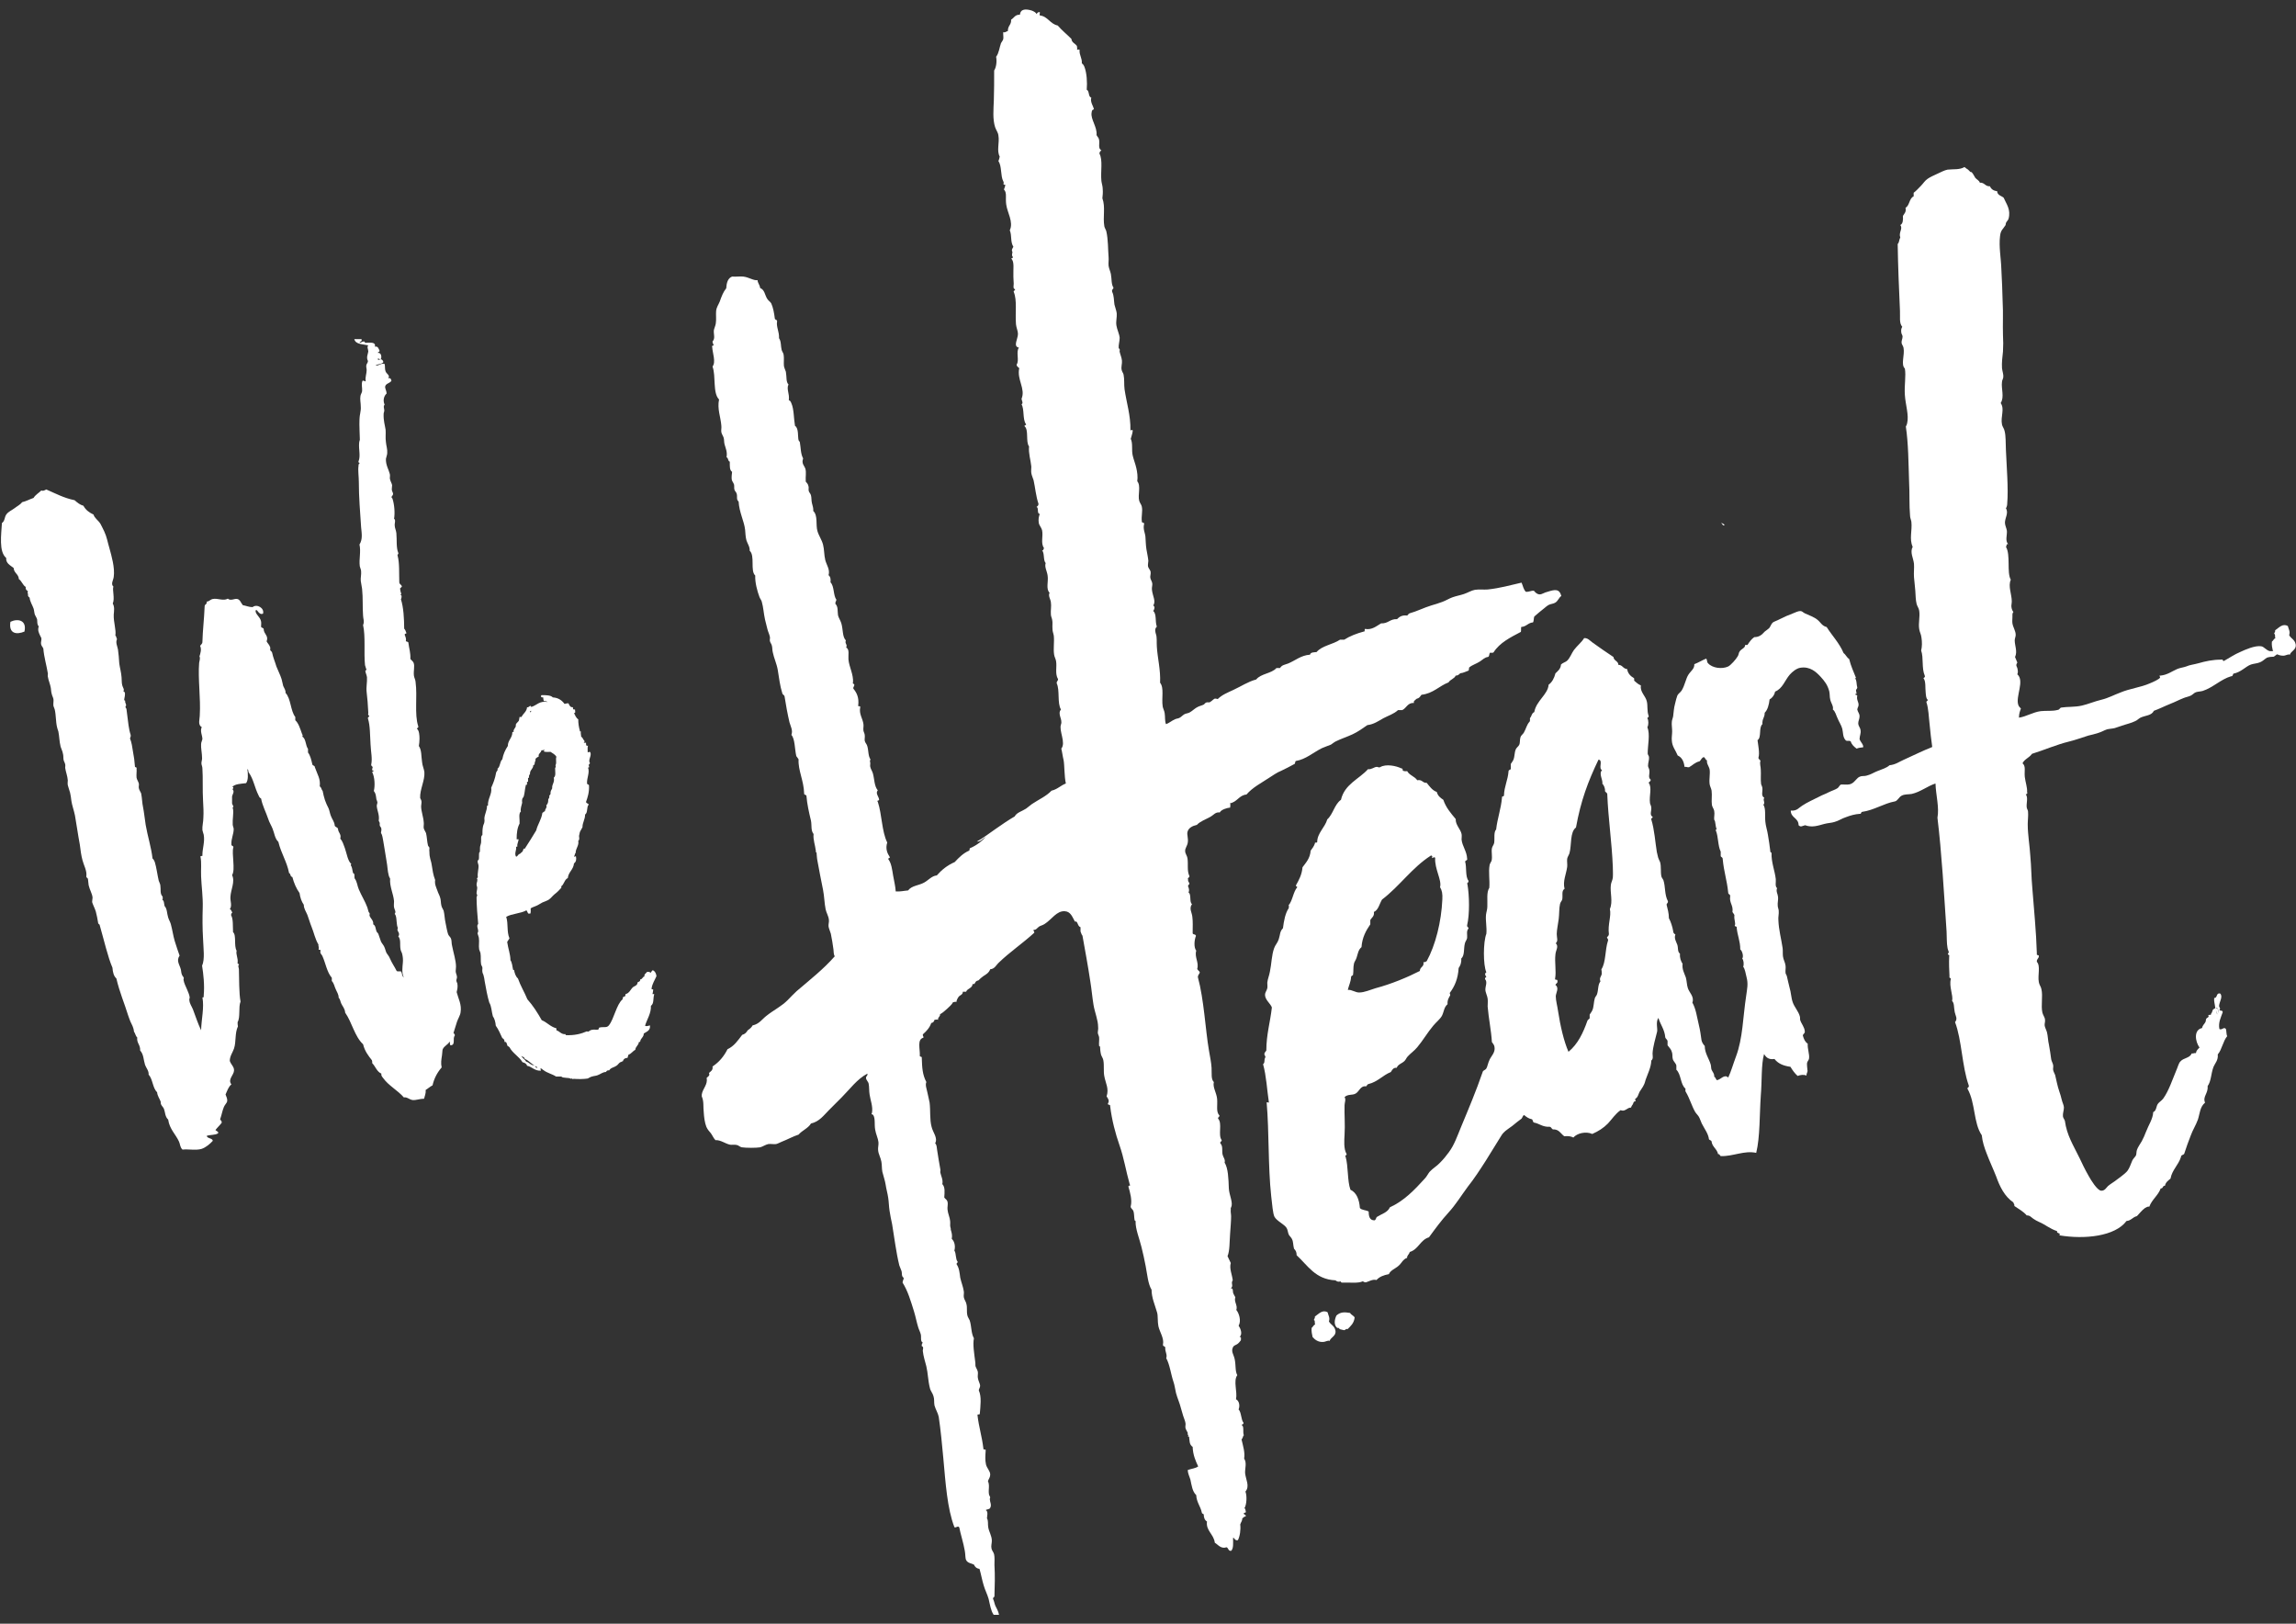 <?xml version="1.0" encoding="utf-8"?>
<!-- Generator: Adobe Illustrator 16.0.0, SVG Export Plug-In . SVG Version: 6.00 Build 0)  -->
<!DOCTYPE svg PUBLIC "-//W3C//DTD SVG 1.1//EN" "http://www.w3.org/Graphics/SVG/1.1/DTD/svg11.dtd">
<svg version="1.1" id="Layer_1" xmlns="http://www.w3.org/2000/svg" xmlns:xlink="http://www.w3.org/1999/xlink" x="0px" y="0px"
	 width="841.889px" height="595.281px" viewBox="0 0 841.889 595.281" enable-background="new 0 0 841.889 595.281"
	 xml:space="preserve">
<rect x="0" y="0" width="841.889" height="595.281" fill="#333333" stroke="none"/>
<path fill="#FFFFFF" d="M8.964,231.547c-2.869,1.195-5.856,0.836-5.14-3.586C6.573,226.646,9.92,227.363,8.964,231.547z"/>
<path fill="#FFFFFF" d="M680.3,254.375c-0.119,0.598,0.598,0.238,0.717,0.717c-0.358,1.314,0.479,2.271,0.479,3.227
	c0,0.837-0.358,0.957-0.479,1.793c0.239,1.076,0.837,1.435,0.837,2.51c0,0.956-0.479,1.674-0.479,2.511
	c0,1.075,0.718,1.554,0.837,2.51c0.239,1.195-0.358,2.151-0.358,3.346c0.358,1.076,1.554,2.032,1.314,2.988
	c-1.075,0.12-1.434,0.12-2.39,0.479c-0.956-0.718-1.793-1.435-2.151-2.63c-0.598-0.478-1.195,0-1.793-0.358
	c-1.195-1.195-0.956-2.868-1.314-4.303c-0.359-1.314-1.195-2.51-1.674-3.705c-0.598-1.195-0.837-2.629-1.793-3.347
	c0.359-1.195-0.717-2.391-0.956-3.705c-0.239-0.956-0.119-2.031-0.358-2.987c-0.598-2.271-1.673-3.705-3.227-5.379
	c-1.554-1.673-3.825-3.824-7.41-3.227c-1.435,0.238-2.988,1.554-3.825,2.51c-1.793,2.031-2.629,5.139-5.378,6.215
	c-0.239,1.195-0.956,2.271-2.032,2.868c-0.239,2.032-0.717,3.825-1.793,4.9c0,1.912-0.956,2.032-0.836,4.184
	c-1.435,1.195-0.239,4.9-1.793,5.856c0.239,1.912,0.837,4.78,0.358,6.334c-0.119,0.717,0.598,0.717,0.717,1.314
	c-0.358,0.956,0.12,2.032,0.12,3.228c0.119,1.673-0.12,3.466,0.119,5.259c0.119,0.478,0.479,0.956,0.479,1.554
	c0.119,1.195-0.598,2.749,0.717,3.466c-0.717,0.717,0.478,1.793-0.358,2.51c0.956,1.554,0.478,3.944,0.717,6.216
	c0.119,1.554,0.717,3.227,0.956,4.9c0.358,1.912,0.598,3.943,0.837,5.736c-0.119,0.598,0.358,0.598,0.478,0.837
	c-0.119,3.466,1.195,6.454,1.554,9.562c0.12,1.195-0.358,2.629,0.479,3.347c-0.479,1.194,0.239,2.031,0.358,3.227
	c0.12,1.076-0.239,2.151-0.119,3.228c0,0.598,0.358,1.314,0.358,1.792c0.119,1.195-0.239,2.391-0.119,3.467
	c0.119,3.585,1.075,6.932,1.554,10.278c0.119,0.956,0,2.031,0.119,2.988c0.119,1.194,0.837,2.271,0.956,3.466
	c0.119,0.956-0.119,1.793,0,2.629c0,0.358,0.358,0.718,0.479,1.195c0.358,1.435,0.598,2.749,0.956,4.063
	c0.598,1.913,0.598,3.825,1.195,5.498c0.597,1.793,2.151,3.347,2.629,5.259c0.12,0.479,0,0.956,0.12,1.314
	c0.478,1.435,1.553,2.511,1.673,4.064c0.119,0.836-0.598,0.836-0.717,1.554c0.358,1.314,0.836,2.39,1.792,2.987
	c-0.119,2.032,0.718,3.825,0.479,5.498c-0.119,0.598-0.598,0.956-0.717,1.554c-0.12,0.479,0.119,2.271,0.119,2.51
	c0.239,0.837-0.358,1.195-0.358,2.151c-0.956-0.478-2.271-0.239-3.228,0.12c-1.075-0.956-1.912-2.151-2.629-3.347
	c-2.63-0.358-4.542-1.195-5.856-2.868c-2.271,0.358-3.107-0.718-3.824-1.793c-1.076,3.943-0.718,9.681-1.195,15.298
	c-0.479,6.812-0.239,15.06-1.674,20.916c-4.422-0.956-8.366,1.314-13.027,1.195c-0.358-0.239-0.358-0.837-0.956-0.717
	c-0.358-1.913-2.151-2.63-2.391-4.662c-0.119-0.478-0.837-0.478-0.956-0.836c-0.239-2.032-1.673-3.825-2.629-5.737
	c-0.359-0.717-0.479-1.314-0.837-2.031c-0.358-0.837-1.076-1.435-1.554-2.151c-1.314-2.271-2.032-5.021-3.466-7.41
	c-0.239-0.239-0.12-0.718-0.12-1.195c-1.912-1.554-1.554-5.259-3.347-6.933c0-0.478,0-0.956,0-1.554
	c-0.238-0.956-1.075-1.434-1.314-2.39c-0.239-0.837,0-1.793-0.358-2.63c-0.239-0.956-0.956-1.554-1.554-2.391
	c0-0.478,0-0.956,0-1.554c-0.119-0.598-0.717-0.836-0.837-1.314c-0.239-2.988-1.793-4.661-2.51-7.171
	c-1.075,1.434-0.239,4.063-0.478,5.02c-0.598,2.51-1.554,5.498-1.674,8.008c0,1.075,0.358,1.912-0.478,2.629
	c0,2.271-1.315,4.9-2.032,6.933c-0.239,0.717-0.358,1.435-0.717,2.031c-0.358,0.837-1.076,1.674-1.554,2.511
	c-0.479,0.956-0.598,2.031-1.554,2.51c-0.12,0.478,0.119,0.598,0.119,0.956c-0.717-0.12-0.837,0.598-0.956,0.956
	c-0.239,0.358-0.598,0.837-0.717,1.314c-1.554,0-2.151,1.674-3.825,0.956c-1.912,1.315-3.107,3.228-4.661,4.9
	c-1.673,1.674-3.347,2.749-5.736,3.825c-2.391-1.076-5.618-0.239-6.933,1.314c-0.837-0.479-1.912-0.598-3.347-0.479
	c-1.314-0.956-1.912-2.629-4.183-2.51c-0.479-0.239-0.598-0.956-1.195-0.956c-2.63,0.119-3.705-1.195-5.737-1.554
	c-0.478-0.239-0.358-0.956-0.717-1.195c-1.195-0.239-2.032-0.837-2.868-1.554c-0.598,0.239-0.598,0.956-0.956,1.314
	c-1.195,0.837-2.151,1.674-3.347,2.63c-1.076,0.837-2.51,1.673-3.347,2.63c-0.598,0.597-1.075,1.673-1.673,2.51
	c-1.554,2.39-3.107,5.139-4.662,7.529c-2.15,3.347-4.303,6.693-6.692,9.681c-2.391,3.228-4.423,6.574-7.052,9.442
	c-2.63,2.868-4.9,5.976-7.171,9.083c-3.228,0.956-3.825,4.423-7.052,5.379c-0.239,0.956-1.076,1.314-0.956,2.151
	c-1.554,0.478-2.032,2.031-3.228,2.987c-1.075,0.957-2.868,1.554-3.466,2.988c-1.912,0.358-3.466,0.956-4.542,2.151
	c-1.434-0.358-2.629,0.479-3.824,0.837c-0.598,0.119-0.837-0.239-1.195-0.358c-1.793,0.836-4.9,0.358-7.41,0.478
	c-0.598,0.12-0.598-0.358-0.837-0.478c-0.717,0.358-1.314,0-1.792-0.359c-7.41-0.358-10.159-5.497-14.223-9.202
	c0-1.195-0.359-1.793-0.957-2.391c-0.358-1.314-0.238-2.51-0.717-3.466c-0.239-0.598-0.837-1.076-1.195-1.674
	c-0.358-0.717-0.358-1.793-0.836-2.51c-0.837-1.314-3.586-2.51-4.423-4.063c-0.598-1.195-0.837-4.542-1.195-7.529
	c-1.195-10.996-0.717-23.307-1.673-34.422c0.358,0,0.598,0,0.837,0.12c-0.718-4.781-0.956-9.921-2.151-14.104
	c0.836-0.598,0.238-1.554,0.836-2.51c0.12-0.598-0.358-0.598-0.358-1.195s0.479-0.837,0.718-1.314
	c0-5.856,1.434-10.398,2.031-15.777c-0.478-1.434-2.51-2.748-2.51-4.661c0-0.836,0.598-1.434,0.837-2.39
	c0.119-0.598,0-1.315,0-2.032c0.119-1.314,0.717-2.629,0.956-4.063c0.598-2.749,0.598-5.976,1.554-8.605
	c0.358-1.075,1.314-2.032,1.673-3.227c0.598-1.793,0.358-2.869,1.554-4.064c0.358-2.748,0.837-5.497,2.151-7.41
	c-0.119-0.238,0.239-0.956-0.119-0.956c1.554-1.792,1.673-4.9,3.227-6.692c-0.119-0.359-0.598-0.12-0.478-0.718
	c1.075-1.912,2.151-3.824,2.391-6.573c1.314-1.793,2.748-3.227,2.987-6.096c0.598-0.836,1.195-1.554,1.554-2.629
	c-0.119-0.598,0.718-0.12,0.837-0.479c0-3.347,2.868-5.378,3.705-8.366c2.151-1.912,2.629-5.498,5.02-7.171
	c1.314-5.737,6.574-7.53,9.92-11.235c1.195,0.239,2.271-0.836,3.228-0.836c0.478,0,0.717,0.358,1.195,0.119
	c2.151-1.314,5.976-0.479,7.888,0.478c0.479-0.119,0.358,0.598,0.479,0.837c0.358,0.12,0.956,0.239,1.554,0.12
	c0.837,1.554,2.749,1.912,3.705,3.346c1.912-0.358,1.912,1.076,3.466,0.957c1.076,1.314,2.032,2.748,3.705,3.346
	c0.358,1.435,1.314,2.151,2.391,2.869c0.956,2.868,2.749,4.9,4.541,7.052c-0.119,2.151,1.793,3.705,2.151,5.497
	c0.12,0.598,0,1.435,0,2.032c0.239,2.391,1.913,4.303,2.032,6.933c0.239,0.836-0.717,0.597-0.717,1.194
	c0.598,2.032,0,5.379,1.195,6.933c0.238,0.837-0.837,0.837-0.359,1.314c0.718,4.303,0.837,10.996-0.119,15.06
	c-0.119,0.717,0.598,0.598,0.479,1.195c-0.837,0.956-0.359,2.271-0.479,3.466c-0.119,0.717-0.717,1.314-0.837,2.032
	c-0.478,1.912,0,4.303-1.314,5.497c0.119,1.554-0.358,2.63-0.956,3.467c-0.239,3.943-1.435,6.692-3.227,9.083
	c-0.12,0.479,0.238,0.479,0.119,0.956c-0.479,0.837-1.076,1.674-0.956,3.228c-1.314,1.075-1.314,2.748-2.032,4.183
	c-0.598,1.195-2.151,2.391-3.227,3.705c-2.032,2.391-3.825,5.498-5.856,7.889c-1.076,1.314-2.51,2.271-3.466,3.347
	c-0.479,0.478-0.718,1.194-1.195,1.673c-0.956,0.956-2.391,1.195-2.869,2.51c-1.314-0.119-1.673,0.837-2.151,1.554
	c-2.987,1.195-4.78,3.586-8.246,4.422c-0.479,0.12-0.479,0.598-0.837,0.837c-2.032-0.358-2.51,1.912-3.824,2.63
	c-1.195,0.717-2.869,0.119-4.064,1.314c0.598,0.837,0,2.032,0,2.988c-0.119,3.227,0.239,7.171,0,10.756
	c-0.119,2.151-0.358,5.259,0.718,7.052c0.239,0.718-0.837,0.479-0.358,0.956c1.075,3.705,0.598,8.845,1.792,12.191
	c2.271,1.075,3.228,3.585,3.467,6.693c0.598,0.836,2.271,0.717,3.227,1.314c0,1.793,0.358,3.227,2.151,3.227
	c0.598-0.238,0.479-1.075,0.956-1.314c1.674-1.075,3.825-1.554,4.661-3.466c5.259-2.391,9.084-6.454,12.789-10.518
	c0.717-0.718,1.195-1.793,1.793-2.51c1.194-1.315,2.748-2.151,3.824-3.347c1.195-1.195,2.271-2.51,3.227-3.825
	c2.032-2.748,3.107-5.976,4.542-9.441c2.63-6.335,5.378-12.789,7.889-20.079c0.119-0.479,0.956-0.598,1.314-1.195
	c0.358-0.479,0.598-2.032,1.195-3.228c0.598-1.314,2.151-2.629,1.793-4.661c-0.12-0.836-0.598-1.194-0.956-1.792
	c-0.239-4.184-1.195-8.605-1.555-13.028c0-0.956,0.12-1.912,0-2.868c-0.119-1.075-0.836-2.271-0.836-3.347
	c0-1.314,0.836-2.749-0.12-3.824c-0.119-0.598,0.358-0.598,0.479-0.837c-0.479-0.598-0.717-1.195,0-1.673
	c-1.195-2.63-1.195-10.996,0-14.104c0.239-2.391-0.358-4.78-0.12-7.052c0.12-0.956,0.479-1.912,0.479-2.868
	c0.119-2.391-0.358-5.259,0.717-6.932c0.239-2.869-0.358-5.737,0.12-8.367c0.119-0.598,0.478-0.956,0.717-1.554
	c0.358-1.554-0.119-3.107,0.12-4.541c0.119-0.718,0.717-1.315,0.836-2.032c0.239-1.435-0.239-3.944,0.718-4.9
	c0.478-4.183,1.792-7.529,2.151-11.713c-0.12-0.598,0.597-0.239,0.717-0.717c0.119-3.466,1.434-5.617,1.673-8.845
	c0-0.717,0.718-0.478,0.837-0.956c0-0.598,0-1.195,0-1.793c0.358-0.598,0.717-0.956,0.956-1.554
	c0.479-1.075,0.358-2.629,0.837-3.705c0.239-0.717,1.075-1.195,1.314-1.793c0.358-0.836,0.119-1.912,0.479-2.868
	c0.238-0.598,0.836-0.956,1.194-1.554c0.837-1.435,1.076-2.988,2.151-4.063c0.239-0.479,0-1.195,0.12-1.314
	c0.598-0.598,0.598-1.793,1.554-2.151c0.717-4.184,5.02-6.454,5.259-10.04c1.314-0.956,2.031-2.391,2.51-4.183
	c0.837-0.837,1.912-1.554,2.032-3.228c0.598-0.598,1.554-0.837,2.151-1.314c1.194-1.076,1.673-2.749,2.629-4.063
	c1.195-1.554,2.749-2.749,3.705-4.303c1.314-0.12,2.151,0.956,2.988,1.554c2.51,1.793,5.02,3.585,7.769,5.378
	c0.119,1.435,1.793,1.435,1.793,2.869c1.554,0,1.673,1.434,3.227,1.554c0.239,1.673,1.314,2.629,2.51,3.346
	c0.239,0.359-0.119,0.479,0.12,0.956c0.717,0.598,1.434,1.315,2.39,1.674c-0.358,2.391,1.674,3.824,2.151,5.736
	c0.479,1.674,0,3.586,0.718,5.498c0.119,0.479-0.479,0.479-0.479,0.837c0.479,0.717,0.479,2.51,0,3.227
	c1.076,2.749,0.12,6.454,0.12,9.682c0,0.478,0.478,0.837,0.478,1.314c0.12,0.956-0.358,2.032-0.358,3.228
	c0,0.478,0.479,1.075,0.479,1.554c0.238,1.434-0.598,2.629,0.478,3.466c0.119,0.717-0.598,0.717-0.717,1.195
	c1.314,1.673,0.119,4.661,0.478,7.41c0.12,0.598,0.479,1.075,0.479,1.673c0.119,1.195-0.718,2.749,0.478,3.347
	c0.12,0.598-0.598,0.358-0.478,0.956c1.195,3.944,1.435,8.366,2.031,11.952c0.12,0.717,0.359,1.314,0.479,2.032
	c0.119,0.478,0.478,1.075,0.717,1.673c0.479,1.673,0.12,3.586,0.479,5.259c0.119,0.479,0.478,0.837,0.717,1.314
	c0.837,2.51,0.358,5.259,1.674,7.769c0.119,0.718-0.479,0.718-0.479,1.315c0.358,1.554,0.837,2.987,0.837,4.9
	c0.717,1.314,1.314,3.227,1.554,4.661c0,0.717,0.358,1.075,0.837,1.314c-0.598,1.435,0.358,2.749,0.717,3.824
	c0.358,1.195,0,2.51,0.956,3.228c-0.119,1.673,0.358,2.749,0.956,3.705c-0.239,2.031,0.598,3.347,1.195,5.02
	c0.358,1.314,0.358,2.749,0.717,3.825c0.479,1.673,2.51,3.227,1.674,5.378c1.314,2.271,1.673,5.259,2.39,8.247
	c0.479,1.912,0.718,3.824,0.956,5.497c0.12,0.718,0.598,1.554,1.195,2.151c0,2.63,1.554,4.661,2.151,6.693
	c0.239,0.717,0.12,1.435,0.358,2.032c0.359,0.836,1.076,1.434,0.956,2.51c0.479,0.239,0.598,0.956,0.957,1.314
	c1.434-0.119,2.748-2.391,4.183-0.956c1.076-2.271,1.793-4.9,2.868-7.769c2.511-6.693,2.511-14.343,3.705-22.111
	c0.359-2.749,0.837-4.422,0.12-7.052c-0.358-1.314-0.479-2.748-1.195-3.705c0.358-0.956,0.119-2.51-0.358-2.987
	c0.598-0.718,0-2.869-0.718-3.347c0-3.107-1.075-5.14-1.314-8.008c0.12-0.598-0.598-0.239-0.717-0.717
	c0.479-0.957-0.358-2.151-0.119-3.825c-0.12-0.478-0.479-0.717-0.718-1.195c0.358-2.51-1.195-3.227-0.836-5.736
	c0.119-0.837-0.718-0.598-0.718-1.315c-0.478-4.78-1.554-7.41-2.031-12.43c0-0.598-0.598-0.598-0.718-0.956c0-0.598,0-1.075,0-1.673
	c-1.075-2.151-0.836-5.498-1.792-7.769c0-0.359,0-0.479,0.358-0.479c-0.598-0.837-0.358-2.749-0.956-3.466
	c-0.12-0.956,0.238-2.032,0-3.228c-0.12-0.717-0.718-1.435-0.837-2.151c-0.239-1.673,0.119-3.466-0.119-5.259
	c-0.12-0.837-0.598-1.554-0.718-2.391c-0.239-1.912,0.239-3.705,0-5.378c-0.239-1.195-1.195-2.151-0.956-3.347
	c-0.598-0.119-0.598-0.956-1.195-1.195c-0.836,0.239-0.956,1.076-1.554,1.554c-1.673,0.358-2.51,1.435-3.824,2.151
	c-0.717,0.12-0.956-0.239-1.674-0.119c-0.238-2.032-0.956-3.466-2.51-4.184c-0.836-2.031-2.031-3.227-2.151-5.498
	c-0.119-0.956,0.12-2.15,0.12-3.346s-0.239-2.51-0.12-3.467c0-0.598,0.358-1.314,0.479-2.031c0.239-1.674,0.239-2.988,0.717-4.661
	c0.239-1.076,0.598-2.391,0.837-2.988c0.358-0.717,1.076-1.075,1.554-1.793c1.195-1.912,1.554-4.422,2.51-5.856
	c0.837-1.314,2.271-2.151,2.151-3.824c1.554-0.598,2.868-1.435,4.303-2.032c0.479,0.239,0.239,1.315,0.717,1.674
	c1.554,1.793,5.14,2.271,7.41,1.195c0.956-0.479,2.869-2.63,3.467-3.705c0.358-0.479,0.358-1.315,0.717-1.793
	c0.717-1.076,2.031-1.195,2.031-2.391c0.239,0,0.598,0,0.837,0c0.717-1.075,1.435-2.151,2.51-2.868c1.793,0,2.749-0.837,3.825-2.032
	c0.598-0.478,1.195-0.836,1.673-1.314c0.479-0.598,0.717-1.554,1.314-2.032c0.479-0.358,1.674-0.717,2.51-1.194
	c1.674-0.837,2.988-1.435,4.9-2.151c0.837-0.359,1.912-0.837,2.63-0.837c0.717,0,0.956,0.478,1.673,0.837
	c1.314,0.597,3.586,1.434,4.661,2.39c1.076,0.837,1.674,2.271,3.347,2.63c2.032,3.227,4.661,5.856,6.215,9.562
	c0.837,0.598,1.195,1.673,2.032,2.151c0.717,2.868,1.554,4.422,2.51,6.932c-0.239,0.239-0.239,0.12-0.479,0
	c0.837,0.718,0.598,2.391,0.957,3.466c0,0.479-0.359,0.718-0.479,0.957C680.539,253.777,681.137,254.613,680.3,254.375z
	 M586.119,278.517c-3.824,8.008-6.454,14.939-8.247,24.86c-2.271,1.673-1.554,6.454-2.39,9.441
	c-0.239,0.718-0.718,1.314-0.837,2.032c-0.12,0.956,0.119,2.031,0,2.987c-0.358,2.63-1.674,5.259-0.956,8.008
	c-1.195,0.718-0.598,2.391-0.837,3.825c-0.119,0.598-0.717,1.075-0.837,1.793c-0.358,1.554-0.238,3.585-0.478,5.497
	c-0.239,1.913-0.718,3.944-0.718,5.498c0,1.315,0.598,2.51-0.358,3.347c1.195,1.195,0,2.51-0.119,4.063
	c-0.358,2.868,0.358,6.215-0.12,8.845c-0.238,0.837,0.957,0.119,0.837,0.837c0.239,0.956-0.598,0.956-0.717,1.554
	c1.435,1.075,0.239,2.748,0.119,4.063c0,1.673,0.598,3.705,0.837,5.498c0.837,5.497,2.151,11.115,3.824,14.939
	c3.467-2.868,5.379-6.932,6.933-11.354c0.119-0.478,0.717-0.598,0.837-0.956c0-0.478,0-0.837,0-1.314
	c0.238-0.479,0.717-0.956,0.956-1.554c0.598-1.195,0.478-2.988,0.956-4.542c0.238-0.598,0.717-0.956,0.836-1.554
	c0.479-1.554,0.239-3.347,1.195-4.542c-0.478-1.314,0.239-1.673,0.479-2.629c0-0.717,0-1.314-0.119-1.793
	c1.673-2.51,1.314-7.171,2.39-10.398c0.239-0.717-0.239-0.836-0.358-1.314c0.239-0.358,0.717-0.598,0.717-1.195
	c-0.478-3.585,0.957-6.573,0.359-9.203c1.194-2.748,0-5.976,0.358-8.844c0.119-0.956,0.598-1.674,0.717-2.63
	c0.119-1.314,0-2.749,0-4.063c-0.358-8.964-1.673-17.569-2.032-26.533c0-0.598-0.717-0.717-0.836-1.195
	c0.119-0.837-0.358-2.151-0.956-2.629c0.238-1.555-1.435-3.705-0.12-5.021c-1.314-0.598,0.12-2.987-0.836-3.705
	C586.359,278.517,586.239,278.517,586.119,278.517z M524.687,313.656c-6.932,4.422-11.474,11.234-17.928,16.135
	c-0.956,1.554-1.314,3.825-2.988,4.542c0.239,1.673-0.836,2.031-1.314,2.988c0,0.478,0,0.956,0,1.554
	c-1.554,2.271-2.988,4.78-3.227,8.366c-1.195,0.956-1.315,2.39-1.793,3.824c-0.239,0.837-0.837,1.554-0.956,2.151
	c-0.359,1.554-0.12,2.63-0.359,4.184c-0.119,0.358-0.717,0.238-0.717,0.836c-0.119,1.793-0.837,3.107-1.195,4.661
	c1.554-0.119,2.869,1.076,4.303,0.956c1.674,0,3.944-0.956,5.856-1.554c5.856-1.554,11.833-4.063,16.255-6.334
	c0-1.554,1.673-1.435,1.314-3.228c0.598,0.12,0.837-0.238,1.195-0.358c3.227-5.856,5.378-14.462,5.737-22.589
	c0.119-2.151-0.12-3.347-0.837-4.542c0.717-2.629-2.032-6.573-1.793-10.756c-0.358-0.598-1.075,0.358-1.195,0
	C525.165,314.373,525.404,313.656,524.687,313.656z"/>
<path fill="#FFFFFF" d="M812.608,369.591c1.075,0.119,0.836,1.554,0.478,2.391C812.608,371.503,812.488,369.949,812.608,369.591z"/>
<path fill="#FFFFFF" d="M481.78,483.97c0-0.479,0.479-0.598,0.358-1.315c1.435-0.956,2.749-2.629,4.661-1.554
	c0.239,1.076,0.956,2.032,0.479,3.347c0.717,1.314,2.031,1.554,2.391,3.347c0.358,2.032-1.674,2.391-2.151,3.824
	c-0.598-0.358-1.435,0.358-2.391,0.358c-1.793,0.12-2.988-0.836-3.825-1.792c-0.238-1.076-0.478-2.032-0.358-3.347
	c0.479-0.358,0.718-1.076,1.315-1.314C481.899,485.165,482.377,484.09,481.78,483.97z"/>
<path fill="#FFFFFF" d="M490.504,486.958c-1.554-1.075-1.195-3.107-0.478-4.661c1.434-1.314,2.868-1.314,5.02-0.956
	c0.358,0.717,1.314,0.956,1.673,1.673c-0.238,2.151-1.554,3.228-2.629,4.303c-0.479-0.358-0.837,0.359-1.195,0.359
	c0.119,0-1.314-0.239-1.554-0.359C491.102,487.197,490.504,486.36,490.504,486.958z"/>
<path fill="#FFFFFF" d="M631.059,191.747c0.119-0.12,1.075,0.358,1.314,0.717C631.776,193.061,631.536,191.866,631.059,191.747z"/>
<path fill="#FFFFFF" d="M129.917,124.338c0.836,0,1.673,0,2.629,0c0.358,0.957-0.598,0.718-0.717,1.315
	c0.717,0,0.836-0.479,1.673-0.479c0.479,0.239,0.12,0.717,0.956,0.479c1.195,0,3.466-0.358,2.988,1.434
	c1.195-0.238,1.314,0.718,1.673,1.315c0.239,0.717-0.478,0.478-0.598,0.956c1.315-0.12,1.435,1.434,1.195,2.151
	c-0.478,0.598-0.956-0.479-1.195,0.119c0.12,0.717,0.837-0.119,1.315,0.119c0.358,0.239,0.717,0.479,0.717,1.076
	c-0.598,0.717-2.151,0.598-2.868,1.195c1.434,0.119,1.793-0.956,3.347-0.598c0.238,1.075,0,1.793,0.358,2.749
	s1.793,1.434,0.956,2.51c0.956-0.239,0.956,0.358,1.195,0.837c-0.358,0.956-1.912,0.956-2.271,2.031
	c-0.238,0.837,0.479,1.554,0.479,2.749c-0.956,0.837-1.435,2.51-0.717,4.063c-0.598,0.598-0.12,1.435-0.12,2.151
	c0,0.358-0.239,0.837-0.239,1.195c-0.119,2.51,0.479,4.184,0.718,5.856c0.119,1.314-0.12,2.988,0.119,4.542
	c0.12,1.314,0.598,2.749,0.479,3.944c0,0.717-0.358,1.434-0.479,2.151c-0.119,2.271,1.076,4.063,1.435,5.617
	c0.119,0.478,0,1.075,0,1.554c0.119,0.956,0.717,1.793,0.836,2.51c0,0.358-0.119,0.956-0.119,1.554s0.479,1.195,0.479,1.673
	c0,0.479-0.598,0.837-0.598,1.195c0,0,0.238,0.358,0.358,0.479c0.717,2.151,0.956,5.259,0.598,7.41
	c0.717,0.478,0.119,1.673,0.239,2.51c0,0.837,0.478,1.673,0.598,2.749c0.238,2.51-0.12,5.378,0.717,7.29
	c0.119,0.598-0.479,0.359-0.239,1.076c0.717,2.629,0.479,6.454,0.598,9.801c0.119,0.598,0.717,0.717,0.956,1.314
	c-0.119,0.598-0.956,0.598-0.598,1.195c0,0.598,0.239,1.075,0.358,1.554c0,0.239-0.238,0.239-0.238,0.358
	c0,0.239,0.358,0.119,0.358,0.479c0,0.358,0,0.717-0.239,1.194c0.956,2.869,1.195,7.291,1.195,10.757
	c0.358,0.358,0.598,0.956,0.837,1.674c-0.12,0.238-0.837,0.119-0.598,0.717c0.238,0.598,0.598,1.435,0.358,2.151
	c0.239,0.358,0.956,0.119,0.956,0.717c0.239,2.032,0.837,3.586,0.717,5.856c0.358,0.479,0.956,0.837,1.195,1.435
	c0.479,1.195-0.119,2.988,0.119,4.78c0.12,0.718,0.598,1.554,0.598,2.271c0.718,5.378-0.478,11.713,0.956,16.135
	c0.239,0.598-0.358,0.598-0.478,0.956c0.837,0.598,0.956,2.391,0.956,3.705c0,0.956-0.119,1.912-0.239,2.63
	c1.076,1.554,0.837,3.705,1.195,5.976c0.119,1.314,0.717,2.51,0.837,3.586c0.239,2.987-1.674,6.334-1.554,9.441
	c0.119,0.479,0.358,0.598,0.478,1.195c0.12,0.598-0.119,1.314-0.119,1.912c0,1.793,0.837,3.944,0.956,5.856
	c0.119,0.718-0.119,1.554,0,2.151s0.598,1.195,0.837,1.793c0.358,1.435,0.358,3.107,0.717,4.542
	c0.119,0.358,0.358,0.478,0.479,0.717c0.119,0.358,0,0.718,0,1.076c0.119,0.836,0,1.673,0.238,2.51
	c0.12,0.837,0.479,1.673,0.598,2.51c0.358,2.271,0.598,4.063,1.315,5.856c-0.239,1.554,0.358,2.629,0.836,3.944
	c0.239,0.836,0.718,1.554,0.956,2.39c0.359,0.957,0.239,2.032,0.479,2.988c0.119,0.717,0.598,1.314,0.837,1.912
	c0.358,1.435,0.358,2.988,0.717,4.542c0.239,1.195,0.598,3.227,0.956,4.184c0.239,0.598,0.956,1.075,1.076,1.673
	c0.238,0.717,0.119,1.673,0.358,2.51c0.478,2.51,1.434,5.379,1.434,7.649c0,0.598-0.119,1.075-0.119,1.673
	c0,0.718,0.478,1.435,0.478,2.151c0,0.479-0.238,0.837-0.238,1.315c0,0.238,0.238,0.717,0.358,0.956
	c0.239,1.314,0,2.151-0.239,3.227c0.598,2.391,1.912,4.542,1.435,7.41c-0.12,1.076-0.956,2.391-1.315,3.466
	c-0.478,1.435-0.836,2.63-1.194,3.825c-0.359,0.358,0.598,0.598,0.358,1.314c-0.837,0.956,0.358,3.227-1.314,3.466
	c-0.718,0.12-0.239-1.075-0.598-1.314c-0.479,1.075-2.032,1.554-2.511,2.868c-0.119,0.358-0.119,1.435-0.238,2.151
	c-0.239,1.554-0.479,2.868-0.12,4.423c-1.554,1.792-2.749,3.943-3.347,6.573c-0.956,0.478-1.673,1.195-2.51,1.673
	c0.12,1.314-0.358,2.151-0.598,3.228c-1.554,0-2.868,0.598-4.183,0.478c-1.195-0.119-2.032-1.195-3.228-0.956
	c-2.271-2.629-5.617-4.303-7.648-7.171c-0.359-0.479-0.718-0.837-0.598-1.554c-1.674-0.717-2.151-2.63-3.347-3.825
	c0-0.358,0-0.836-0.12-1.075c-1.314-1.673-2.629-3.347-3.227-5.856c-3.107-2.868-4.063-8.008-6.573-11.594
	c-0.12-1.554-0.956-2.271-1.435-3.346c-0.358-0.718-0.358-1.554-0.956-2.151c0-1.315-0.717-2.151-1.076-3.107
	c-0.478-0.956-0.597-2.151-1.434-2.988c0-0.358,0-0.837,0-1.195c-1.793-2.032-2.271-5.378-3.466-8.008
	c-0.239-0.478-0.598-0.717-0.718-1.195c-0.119-0.239,0.12-0.598,0-0.956c-0.239-0.358-0.836,0.239-0.598-0.478
	c0.12-0.718-0.238-0.956-0.119-1.554c-1.195-1.913-1.673-4.423-2.51-6.454c-0.598-1.435-0.956-2.869-1.554-4.423
	c-0.479-1.195-1.314-2.271-1.314-3.705c-0.837-1.195-1.315-2.629-1.555-4.303c-1.194-1.673-2.031-3.585-2.629-5.856
	c-0.956-0.238-0.479-1.194-1.195-1.434c-0.837-4.303-2.868-7.052-3.944-11.474c-1.314-1.195-1.434-3.228-2.151-4.9
	c-0.478-1.195-1.195-2.271-1.554-3.466c-0.836-2.511-2.151-4.901-2.629-7.53c-0.598-0.239-0.718-0.717-0.956-1.195
	c-1.435-2.868-1.793-5.856-3.586-8.366c-0.239-0.239,0-1.076-0.478-1.195c0.238,1.793,0.358,4.063-0.479,5.14
	c-1.912,0.238-4.063,0.238-5.14,1.434c0.718-0.238,0.479,0.718,0.12,0.718c0.956,0.956,0,1.912-0.12,2.749c0,0.717,0,1.792,0,2.51
	c0,0.358,0.479,0.836,0.479,1.195c0,0.358-0.239,0.119-0.239,0.358c-0.119,0.239,0.119,0.358,0.119,0.478
	c0.239,1.793-0.238,3.825-0.119,5.737c0,0.598,0.358,1.076,0.358,1.674c0,1.792-0.956,3.585-0.836,5.497
	c-0.12,0.837,0.836,0.479,0.717,1.195c-0.717,2.151,0.837,8.247-0.479,10.159c1.195,2.391-0.478,5.259-0.598,8.008
	c-0.119,1.554,0.718,3.228-0.238,4.542c0.598,0,0.478,0.717,0.956,1.075c-0.239,0.239-0.479,0.598-0.479,1.076
	c0.837,1.434,0.598,3.944,0.718,6.215c1.314,1.075,0.238,5.02,1.314,6.812c-0.358,1.435,0.598,2.63,0.358,4.422
	c-0.119,0.598,0.598,0.239,0.478,0.718c-0.478,0.478,0,1.075,0,1.673c0.12,3.347,0,8.725,0.598,11.832
	c-0.836,2.032,0,5.737-1.075,7.53c0,0.598,0,1.075,0.119,1.554c-1.195,2.51-0.598,5.617-1.434,8.127
	c-0.479,1.435-1.554,2.749-1.554,4.542c0.478,1.434,1.673,2.151,1.554,3.585c-0.12,1.674-2.391,3.228-0.956,5.021
	c-1.076,0.836-1.554,2.39-2.151,3.705c0.358,0.956,0.717,1.554,0.598,2.51c-0.12,0.598-0.837,1.195-1.195,2.031
	c-0.598,1.435-0.837,2.988-1.315,4.303c-0.358,0.479,0.718,0.718,0.479,1.554c-0.717,0.956-1.554,1.674-2.271,2.63
	c0.238,0.358,1.314,0.598,0.956,1.195c-0.956,0.717-2.988,0.478-4.184,0.956c0.358,1.075,2.032,0.717,2.271,1.793
	c-0.957,1.075-2.63,2.51-4.184,2.987c-2.032,0.598-4.781,0-6.933,0.239c-0.956-0.837-0.836-2.032-1.314-2.988
	c-1.195-2.629-3.466-4.541-3.944-8.008c-1.194-1.075-1.075-2.748-1.554-3.943c-0.238-0.598-0.836-1.076-1.075-1.674
	c-0.119-0.238-0.119-0.598-0.119-0.956c-0.359-1.075-1.195-2.031-1.315-3.466c-1.673-1.554-1.554-4.78-3.107-6.454
	c0.12-1.435-0.956-2.51-1.314-3.586c-0.598-1.912-0.479-3.824-1.793-5.259c0.12-2.151-1.314-2.629-1.075-4.78
	c-0.598-0.479-0.718-1.554-1.195-2.151c-0.12-1.554-0.837-2.63-1.314-3.705c-0.239-0.717-0.598-1.435-0.837-2.271
	c-1.314-4.303-3.107-8.366-4.303-13.506c-0.956-0.837-1.314-2.271-1.435-3.944c-1.673-3.824-3.107-10.159-4.661-15.537
	c0-0.479-0.598-0.358-0.598-0.956c-0.239-1.435-0.478-2.749-0.836-4.063c-0.359-1.195-0.957-2.271-1.315-3.347
	c-0.119-0.239,0.12-1.314,0.12-1.793c-0.12-1.435-1.076-2.868-1.435-4.542c-0.119-0.598-0.119-1.434-0.239-2.151
	c0-0.598-0.717-0.478-0.598-1.195c0.239-2.031-0.956-3.943-1.434-5.855c-0.479-1.793-0.718-3.705-0.956-5.618
	c-0.718-3.824-1.195-7.41-1.793-10.757c-0.358-1.793-1.076-3.705-1.315-5.378c-0.119-1.076-0.238-1.912-0.478-2.988
	c-0.239-0.837-0.598-1.793-0.837-2.749c-0.119-0.598,0-1.314,0-1.793c-0.119-1.554-0.717-2.987-0.956-4.541
	c0-0.358,0.12-0.956,0-1.315c-0.119-0.598-0.478-1.075-0.598-1.673c-0.119-0.717,0-1.554-0.239-2.271
	c-0.119-0.837-0.598-1.674-0.836-2.51c-0.479-1.913-0.479-3.944-0.837-5.618c-0.119-0.358-0.358-0.956-0.479-1.554
	c-0.478-2.031-0.358-4.422-0.836-6.454c-0.12-0.478-0.358-0.836-0.479-1.314c-0.119-0.837,0.12-1.793,0-2.51
	c-0.119-0.598-0.478-1.195-0.598-1.793c-0.239-0.717-0.239-1.434-0.358-2.271c-0.239-1.435-0.837-2.63-1.075-4.063
	c-0.12-0.358,0-0.837,0-1.195c-0.479-2.988-1.435-6.096-1.674-9.203c-0.239-0.598-0.717-0.956-0.837-1.673
	c-0.119-0.718,0.239-1.435,0.12-2.151c0-0.12-0.358-0.598-0.479-0.956c-0.478-1.076-0.956-1.913-0.478-3.347
	c-0.718-0.718-0.479-1.674-0.598-2.51c-0.12-0.598-0.598-1.195-0.837-1.793c-0.239-0.718-0.239-1.554-0.478-2.271
	c-0.479-1.314-1.315-2.51-1.435-3.943c-0.239-0.239-0.479-0.359-0.598-0.718c0.119-0.717-0.358-1.195,0-1.673
	c-0.479-0.239-0.956-0.598-0.837-1.554c-1.075-0.598-1.434-2.151-2.51-2.868c-0.119-1.913-1.793-2.151-1.912-4.064
	c-1.314-1.075-2.868-1.673-2.749-3.705c-2.749-2.271-1.793-8.604-1.554-12.788c1.195-0.837,0.837-2.151,1.673-3.227
	c0.718-0.957,1.913-1.435,2.869-2.151c1.075-0.837,2.151-1.315,2.868-2.271c1.554-0.358,2.749-1.075,4.184-1.554
	c0.717-1.195,1.912-1.793,2.868-2.749c0.598,0.358,1.314-0.119,1.793-0.358c3.347,1.435,6.334,3.107,10.397,3.944
	c0.956,0.837,1.913,1.673,3.228,2.031c0.837,1.554,2.151,2.511,3.705,3.228c0.358,1.314,1.673,2.031,2.51,3.347
	c0.358,0.717,0.956,1.793,1.435,2.868c0.956,2.032,1.194,3.824,1.912,6.215c0.717,2.63,2.031,7.052,1.554,10.398
	c-0.12,1.195-1.195,2.629-0.12,3.585c-0.478,1.195,0.598,4.303-0.238,6.216c0.717,1.194,0.478,2.629,0.358,4.063
	c-0.12,2.749,0.956,5.617,0.598,7.648c0.358,0.239,0.358,0.957,0.598,1.315c-0.598,1.314,0.119,2.51,0.358,3.824
	c0.239,1.554,0.358,3.347,0.478,5.14c0.239,1.673,0.718,3.347,0.837,5.02c0.12,1.076,0,2.032,0.239,2.868
	c0.119,0.598,0.478,1.076,0.598,1.674c0,0.239-0.12,0.478-0.12,0.717c0,0,0.239,0.119,0.359,0.119
	c0.478,0.837-0.12,2.271-0.12,2.988c0,0,0.239,0.239,0.358,0.239c0,0,0,0.358,0,0.478c0.12,0.239,0.239,0.837,0.359,1.076
	c0,0.358-0.239,0.478-0.239,0.717s0.239,0.479,0.358,0.718c0.119,0.598,0.119,1.314,0.239,1.912
	c0.358,2.749,0.598,5.617,1.314,7.649c0.119,0.717-0.239,0.956-0.239,1.314c0.598,1.434,0.837,3.227,1.076,4.78
	c0.358,1.793,0.598,3.586,0.717,5.379c-0.119,0.598,0.837,0.119,0.598,0.956c0.119,0.837-0.119,2.031,0,3.227
	c0.119,0.718,0.598,1.315,0.837,2.151c0.119,0.479-0.12,1.195,0,1.674c0.119,0.717,0.598,1.314,0.836,1.912
	c0.359,1.673,0.359,3.585,0.718,5.14c0.358,1.792,0.598,4.183,0.956,6.454c0.717,4.183,2.031,8.127,2.51,12.311
	c0.478,0.358,0.598,0.836,0.837,1.314c0.598,1.912,0.956,4.78,1.434,6.812c0.239,0.717,0.598,1.314,0.598,1.793
	c0.239,1.434-0.239,2.987,0.837,4.063c0,0.478,0.119,0.956-0.119,1.195c0.717,0.239,0.597,1.434,0.836,2.271
	c0.956,0.956,0.837,2.749,1.314,4.184c0.239,0.836,0.718,1.554,0.957,2.39c0.598,2.151,0.836,4.184,1.434,6.216
	c0.598,1.912,1.195,3.705,1.793,5.378c-1.314,1.912,0,3.227,0.479,5.14c0.119,0.597,0.119,1.194,0.358,1.792
	c0.119,0.479,0.717,0.956,0.717,1.315c0,0-0.119,0.358-0.119,0.598c0.238,1.434,0.836,2.39,1.314,3.585
	c0.358,0.956,0.837,1.793,0.956,2.868c0,0.479-0.239,0.598-0.119,1.076c0.119,1.314,0.836,2.151,1.314,3.347
	c0.956,2.51,1.793,5.139,2.988,7.649c0.119-4.184,1.194-8.367,0.478-12.072c0.598,0.239,0.479-0.598,0.479-0.717
	c0.358-3.824-0.12-7.888-0.598-10.876c1.075-2.391,0.478-6.335,0.358-9.801c-0.239-4.183-0.239-7.649-0.119-11.474
	c0.119-4.063-0.479-8.008-0.598-11.474c-0.12-2.63,0.238-4.9-0.239-7.291c0.119-0.358,0.956,0,0.717-0.598
	c0-2.391,0.956-4.78,0.479-7.41c-0.12-0.478-0.358-1.075-0.479-1.673c-0.119-1.435,0.358-2.988,0.358-4.661
	c0.12-1.913,0-3.944-0.119-6.096c-0.239-3.944,0-8.366-0.239-11.833c0-0.717-0.358-1.314-0.358-1.912s0.239-1.195,0.239-1.793
	c0-1.912-0.479-3.824-0.358-5.259c0-0.598,0.358-1.195,0.478-1.792c0-1.435-0.956-2.869-0.239-4.423
	c-1.554-0.836-0.717-2.868-0.717-4.541c0.358-5.856-0.717-13.387-0.239-19.004c0.12-0.837,0.479-1.673,0.12-2.391
	c0.358-1.075,0.836-2.629,0.238-3.824c0.239-0.479,0.837-0.717,0.837-1.435c0.12-4.422,0.598-7.888,0.837-13.267
	c0.119-0.598,0.956-0.598,0.717-1.554c0.956,0,1.195-0.717,2.271-0.956c1.792-0.358,3.824,0.837,5.497-0.119
	c1.076,0.956,2.391-0.12,3.467,0.119c1.075,0.239,1.314,1.435,2.031,2.271c1.314,0.239,2.271,0.718,3.586,0.718
	c1.554-1.315,4.422,0.358,3.824,2.39c-1.673,0.718-2.151-2.15-2.749-1.075c0,1.435,1.674,2.151,2.032,3.944
	c0.119,0.598,0,1.195,0,1.912c0.119,0.479,0.836,0.358,0.956,0.837c0,1.912,1.912,2.39,1.075,4.541
	c0.359,0.718,0.956,1.195,1.195,1.913c0.239,0.238,0.12,0.836,0.12,1.314c0.238,0.358,0.598,0.478,0.717,0.956
	c0.358,1.793,1.075,3.347,1.554,5.02c0.598,1.554,1.435,3.107,1.912,4.661c0.239,0.837,0.358,1.674,0.598,2.51
	c0.358,0.837,0.956,1.555,0.837,2.511c2.031,2.151,1.793,6.573,3.585,8.844c0,0.358,0,0.837,0,1.195
	c1.195,1.076,1.793,3.107,2.391,4.781c0.12,0.478,0.598,0.836,0.12,1.194c1.434,0.718,1.194,3.228,2.151,4.542
	c0,0.479,0,0.956,0,1.314c0.836,1.076,1.194,2.63,1.554,4.184c0,0.717,0.956,0.479,0.956,1.195c0.956,2.749,2.151,4.303,1.792,7.052
	c0.598,0.238,0.598,1.195,1.076,1.673c0.239,1.195,0.479,2.271,0.837,3.347c0.358,1.075,0.836,2.032,1.314,2.988
	c0.358,0.836,0.478,1.792,0.837,2.749c0.478,1.314,1.314,2.151,1.434,3.585c0.12,0.598,1.076,0.598,1.195,1.195
	c0.12,1.554,1.314,1.912,0.837,3.586c0.837,0.956,1.195,2.151,1.673,3.466c0.718,2.032,1.076,4.781,2.391,5.856
	c-0.479,0.358,0,0.717,0.119,1.076c0.239,0.717,0.359,1.792,0.479,2.151c0.119,0.238,0.358,0.238,0.479,0.478
	c0.119,0.479,0,0.956,0.119,1.554c0.956,1.195,0.956,2.749,1.554,4.063c0.956,2.271,2.271,4.303,3.107,6.574
	c0.239,0.597,0.239,1.075,0.479,1.673c0.119,0.239,0.238,0.239,0.358,0.478c0.119,0.359-0.12,0.598,0,0.957
	c0.358,0.956,1.554,1.792,1.314,3.107c0.956,0.478,0.837,1.673,1.195,2.51c0.119,0.478,0.598,0.598,0.717,1.075
	c0.358,0.837,0.598,1.912,0.956,2.749c0.358,0.717,0.956,1.314,1.195,1.912c0.358,0.718,0.479,1.554,0.837,2.271
	c0.358,0.598,0.956,1.195,1.195,1.912c0.836,1.912,1.673,2.988,2.51,4.661c0.358,0.358,1.314,0,1.673,0.239
	c0.479,0.956,0.12,1.434,0.956,2.151c-0.836-1.674-0.478-3.825-0.358-5.379c0.12-1.075,0-2.271-0.239-3.227
	c-0.119-0.598-0.478-0.956-0.598-1.674c-0.358-1.792,0.239-3.585-0.836-4.78c0.239-0.239,0.358-0.598,0.239-1.195
	c-0.239-0.478-0.479-0.837-0.598-1.314c0.478-0.479-0.12-1.076-0.12-1.793c-0.239-1.554-0.119-3.227-0.836-3.944
	c0.597-0.837,0-1.314-0.239-2.39c-0.12-0.718,0-1.555,0-2.271c-0.239-2.749-1.674-5.378-1.435-8.247
	c-0.119-0.358-0.358-0.597-0.478-1.075c-0.479-1.673-0.479-3.586-0.837-5.378c-0.479-2.63-0.837-5.498-1.195-7.291
	c-0.239-0.956-0.239-2.151-0.837-2.988c0-0.598,0.239-0.956,0.12-1.673c-0.12-0.598-0.598-0.717-0.598-1.314
	c0.119-1.076-0.12-0.837-0.358-1.554c0.358-2.032-0.598-3.706-0.718-5.379c0-0.479,0.239-0.956,0.239-1.314
	c0-0.239-0.239-0.837-0.358-1.076c-0.239-1.673-0.239-2.151-0.956-3.107c0.478-1.912,0.358-5.02-0.598-6.932
	c0-0.239,0.598-0.12,0.478-0.598c-0.836,0.238-0.358-0.718-0.358-1.076c0.358-0.239-0.598-0.478-0.478-1.075
	c0.478-2.271-0.12-4.542-0.239-7.291c-0.239-3.466-0.12-6.932-0.956-9.562c-0.12-0.717,0.478-0.478,0.478-1.075
	c-0.717-0.12-0.238-1.076-0.358-1.195c-0.119-2.63-0.358-5.498-0.598-7.41s0.239-3.586,0.12-5.498
	c-0.12-0.837-0.479-1.435-0.598-2.271c0-0.239,0.238-0.239,0.358-0.359c0.119-0.238-0.12-0.478-0.12-0.597
	c-0.119-0.479-0.238-0.837-0.358-1.195c-0.478-4.423,0.239-10.638-0.717-14.701c0.598-1.314,0-2.391,0-3.466
	c-0.239-2.988,0-6.454-0.358-9.801c-0.12-0.956-0.358-1.912-0.479-2.868c-0.119-1.195,0.239-2.391,0.12-3.586
	c0-0.598-0.359-1.195-0.479-1.793c-0.358-2.629,0.479-5.378-0.119-8.008c1.195-1.912,0.836-3.943,0.598-6.334
	c-0.359-5.498-0.837-10.996-0.837-16.613c0-1.912-0.358-4.183-0.119-5.856c0-0.358,0-0.717,0.478-1.075
	c-0.239-0.12-0.598-0.12-0.478-0.598c0.836-2.032,0-4.423,0.238-6.812c0-0.598,0.358-0.956,0.239-1.554
	c0-1.435-0.239-4.9-0.119-7.052c0-1.554,0.598-3.107,0.478-4.542c0-1.554-0.358-2.749-0.119-4.063
	c0.119-0.598,0.478-1.076,0.598-1.674c0.119-1.314-0.358-2.51,0.119-3.824c0.598-0.358,1.195,0.598,1.195,0
	c-0.239-1.314,0.358-2.629,0.358-3.944c0-0.598-0.239-1.195-0.119-1.793c0.119-0.597,0.598-0.956,0.598-1.554
	c-0.718-1.314,0-2.51,0.119-3.466c0-0.836-0.598-1.673,0-2.271C132.785,126.131,130.395,126.251,129.917,124.338z"/>
<path fill="#FFFFFF" d="M208.441,257.841c0.358,0.717,0.598,1.554,1.673,1.435c-0.119,0.597,0,0.956,0.718,0.836
	c0,0.598,0.358,1.314-0.359,1.314c0.479,0.837,0.718,1.793,1.555,2.271c0,1.554,0.238,2.988,0.597,4.183
	c-0.238,0.479,0.479,0.12,0.359,0.359c-0.12,0.717,0.119,1.194,0.119,1.912c0.479,0,0.717,1.075,1.195,1.434
	c0,0.239,0.119,0.718-0.239,0.479c0,0.358,0.479,0.239,0.837,0.239c0,0.598-0.12,1.314,0.717,1.075
	c-0.239,0.598-0.119,1.554-0.119,2.391c0.119,0.239,0.478-0.358,0.956,0c0.598,1.435-0.956,2.749-0.12,4.063
	c-0.119,0.239-0.358,0.358-0.478,0.598c0,0.239,0.478,1.075-0.239,0.956c0.717,1.912-0.478,3.705-0.358,5.856
	c0,0.358,0.598,0.239,0.717,0.717c0.12,2.511-0.478,4.303-1.075,5.977c0,0.717,0.837,0.478,0.956,1.075
	c-0.837,0.718-0.239,2.988-1.314,3.586c0,1.912-0.956,2.868-0.956,4.661c-0.12,0.358-0.718,1.195-0.957,1.793
	c-0.119,0.358-0.119,0.717-0.238,1.075c-0.239,0.598,0.358,1.554-0.358,2.151c0.358,1.674-0.957,2.749-0.957,4.423
	c-0.358,0.239-0.238,0.956-0.598,1.195c0.12,0.478,0.718-0.239,0.718,0.119c0.239,1.075,0,2.032-0.718,2.51
	c-0.238,2.391-2.031,3.107-2.271,5.379c-1.314,0.597-1.314,2.39-2.51,3.107c0.239,0.238,0.239,0.119,0.119,0.478
	c-0.598,0.717-1.554,1.674-2.51,2.391c-0.717,0.598-1.314,1.435-2.031,1.912c-0.479,0.358-1.554,0.717-2.391,1.076
	c-0.717,0.358-1.554,0.956-2.151,1.194c-0.717,0.359-1.435,0.479-2.151,0.957c0,0.597,0.119,1.434-0.119,1.912
	c-0.239,0-0.479,0-0.718,0c-0.238-0.12-0.358-0.837-0.717-1.195c-2.032,1.195-5.378,1.195-7.41,2.391
	c0.837,2.629,0.119,5.378,1.195,7.888c-0.239,0.479-0.598,0.837-0.837,1.314c0.358,2.511,1.195,4.542,1.195,6.693
	c0.598,0.837,0.717,2.271,0.956,3.466c0,0.12,0.239,0.12,0.358,0.12c0.239,1.195,0.598,2.391,1.435,3.107
	c0.956,2.749,2.391,5.02,3.466,7.649c2.032,2.271,3.705,4.899,5.259,7.648c2.032,0.837,3.107,2.391,5.379,2.988
	c0,0.239,0,0.479,0,0.717c1.194,0.359,1.673,1.435,3.107,1.435c0.478-0.239,0.119,0.479,0.358,0.358
	c3.227,0.12,5.617-0.478,7.769-1.434c0.358,0.478,0.837-0.239,1.554-0.479c0.837-0.239,2.032,0,2.51-0.119
	c0.239-0.12,0.239-0.479,0.358-0.718c1.554-0.478,2.749,0.239,3.586-0.836c1.912-2.391,2.749-7.649,5.02-9.562
	c0.12-0.359,0-0.239,0.12-0.718c0.238-0.119,0.358-0.358,0.836-0.358c-0.119-0.358,0.239-0.358,0.12-0.837
	c1.434-0.238,1.912-1.912,2.868-2.629c0.598-0.358,1.554-0.598,1.554-1.674c0.479-0.238,1.075-0.358,0.956-1.075
	c0.837,0,0.837-0.956,1.554-1.076c-0.119-0.956,0.598-1.075,0.956-1.673c0.598,0,1.076-0.119,1.195,0.358
	c0.479-0.239,0.479-0.837,0.956-0.956c0.837,0.358,1.195,1.195,1.314,2.151c-0.597,1.435-1.554,2.749-1.792,4.542
	c-0.12,0.478,0.598,0.119,0.598,0.478c-0.12,0.837-0.12,0.956-0.239,1.435c-0.12,0.358,0.598-0.119,0.598,0.239
	c-0.479,1.554,0,3.347-1.195,4.183c0.119,2.749-1.435,4.9-2.151,7.291c0.478,0.358,1.314,0,1.793-0.119
	c0.238,1.912-1.195,2.271-2.271,2.987c0,1.435-1.195,1.674-1.314,2.988c-0.119,0.119-0.358,0.119-0.478,0.119
	c-0.12,1.315-1.195,1.554-1.315,2.869c-0.956,0.478-1.434,1.434-2.51,1.792c-0.119,0.479-0.239,0.837-0.358,1.195
	c-0.358-0.119-0.479,0.12-0.837,0.12c-0.358,0.238-0.717,0.478-0.836,1.075c-0.359,0-0.598,0.358-0.957,0.358
	c-0.597,0.358-0.836,0.956-1.434,1.315c-0.837,0.597-2.151,0.717-2.63,1.673c-0.717-0.119-0.956,0.239-1.195,0.598
	c-1.194,0-2.031,0.837-3.107,1.195c-0.598,0.239-1.314,0.239-2.031,0.478c-0.598,0.12-1.195,0.598-1.554,0.718
	c-1.435,0.238-3.705,0.238-5.02,0.119c-0.239,0-0.837,0.239-0.837-0.239c-0.12,0-0.12,0.239-0.239,0.239
	c-0.956-0.598-2.868-0.119-3.586-0.837c-0.598,0-1.194,0-1.912,0c-1.434-0.956-3.347-1.314-4.661-2.39
	c-0.478-0.12-0.358-0.718-1.075-0.479c-0.359,0.119,0.358,0.239,0.119,0.717c-2.271,0.12-3.347-1.554-5.02-1.792
	c-0.239-0.837-0.837-1.076-1.674-1.315c-1.314-2.151-3.585-3.227-4.78-5.498c-0.239-0.238-0.479-0.358-0.717-0.478
	c-0.12-0.358-0.239-0.717-0.359-1.076c-0.119-0.238-0.238-0.478-0.717-0.358c0-0.836-0.358-1.195-0.837-1.434
	c-0.717-1.554-1.434-3.228-2.39-4.542c-0.12-1.435-0.479-2.63-1.076-3.466c-0.478-1.674-0.478-3.705-1.314-5.021
	c-0.717-2.39-1.195-5.139-1.674-7.769c-0.119-0.836-0.238-1.673-0.478-2.39c-0.119-0.359-0.358-0.718-0.358-1.076
	c-0.12-0.479,0-0.956,0-1.435c0-0.478-0.358-0.836-0.479-1.314c-0.239-1.314,0-2.749-0.239-4.183
	c-0.119-0.479-0.358-0.837-0.478-1.315c-0.239-1.314,0.119-2.868-0.119-4.303c-0.12-0.598-0.359-1.075-0.479-1.554
	c0-0.238,0.239-0.478,0.239-0.836c0-0.956-0.718-1.913,0-2.63c-0.239-2.271-0.598-7.052-0.598-9.801
	c0-0.119,0.239-0.478,0.239-0.717s-0.239-0.479-0.239-0.717c0-0.718,0.239-1.315,0.239-2.032c0-0.358-0.239-0.837-0.239-1.195
	c0-0.837,0.598-1.554,0.119-2.271c0.12-0.12,0.239-0.239,0.358-0.358c-0.238-1.554,0.359-3.107,0.239-4.423
	c-0.119-0.717-0.717-1.554,0.12-2.151c0.119-0.836,0-1.673,0.119-2.39c0-0.239,0.239-0.239,0.239-0.358
	c0.119-0.598,0-1.315,0.119-2.032c0.119-0.598,0.358-1.076,0.358-1.554c0.12-1.076-0.239-2.151,0.479-2.63
	c0-1.075,0-2.151,0.239-3.227c0.119-0.598,0.478-1.076,0.478-1.554c0.119-0.479,0-0.956,0-1.314
	c0.119-1.554,0.956-2.869,0.956-4.423c-0.119-0.239,0.239-0.239,0.358-0.239c-0.119-2.629,1.554-4.183,1.195-6.573
	c0.718-1.554,1.435-3.347,1.793-5.498c0.119-0.598,0.837-0.837,0.479-1.434c1.075-0.718,0.836-2.63,1.792-3.467
	c0.359-1.912,1.076-3.466,2.032-4.9c0-2.151,1.673-2.868,1.673-5.139c0.239,0,0.359,0,0.479,0c-0.239-0.837,0.478-1.314,0.717-1.912
	c0.12-0.239,0-0.718,0.12-0.957c0.238-0.478,0.836-0.836,1.075-1.314c0.12-0.478,0.12-0.836,0.239-1.314c0.239,0,0.478,0,0.717,0
	c0.598-1.314,1.912-1.912,2.032-3.586c0.478,0.239,0.717-0.358,1.195-0.478c0.358,0,0.119,0.478,0.478,0.358
	c1.912-0.598,2.869-2.271,5.856-1.793c-0.358-0.239-0.837-0.358-1.434-0.358c0-0.479-0.239-0.717-0.12-1.195
	c-0.119-0.239-0.717,0-0.837-0.358c0-0.119,0-0.358,0-0.479c0.12,0,0.12-0.119,0.239-0.119c1.435,0,3.347,0,4.063,0.837
	c2.032,0.119,3.347,1.075,4.303,2.39C207.724,257.841,208.082,257.841,208.441,257.841z M194.457,261.187
	c0-0.239,0.358-0.239,0.358-0.598C194.457,260.59,194.098,260.948,194.457,261.187z M198.521,275.052
	c-0.12,0.956-1.314,1.314-0.956,2.271c-0.479,0.239-0.837,0.478-1.195,0.837c0.119,0.956-0.358,0.956-0.358,2.031
	c-0.12,0.12-0.239,0.358-0.479,0.358c0,1.435-1.314,1.674-1.195,3.228c-0.239,0.239-0.478,0.598-0.358,1.314
	c-0.119,0.12-0.478,0-0.358,0.358c0,0.358,0,0.837,0,1.195c-0.598-0.239-0.358,0.598-0.358,0.956c-0.12,0.239-0.598,0-0.479,0.358
	c-0.358,1.435-0.358,2.63-0.717,3.944c-0.12,0.479-0.598,0.718-0.598,1.195c-0.119,0.479,0,1.195,0,1.195
	c-0.239,1.195-0.717,2.151-0.479,3.227c-0.956,0.718-0.358,2.869-0.478,4.423c-0.837,1.554-1.076,3.466-1.076,5.737
	c0.239,0.119,0.718-0.12,0.718,0.119c-0.12,0.956-0.598,1.554-0.479,2.629c-0.119,0-0.358,0-0.478,0
	c0.358,1.076-0.718,2.391,0,3.586c0.358,0.239,0.717-0.598,1.075-0.837c0.598-0.119,0.837-0.717,1.314-0.956
	c0.12-0.478,0.359-0.598,0.359-1.075c0.119,0,0.358,0,0.478,0c1.435-2.271,2.868-4.423,4.184-6.693
	c0.598-2.391,1.912-3.944,2.271-6.454c0.358-0.119,0.479-0.479,0.956-0.598c0-0.956,0.837-1.195,0.479-2.151
	c0.598-0.598,0.717-1.195,0.717-2.151c0-0.239,0.239-0.239,0.358-0.717c0.119-0.239,0-0.479,0-0.718
	c0.239-0.119,0.358-0.358,0.479-0.598c-0.12-1.075,0.358-1.434,0.598-2.031c-0.12-1.674,0.956-2.032,0.598-3.944
	c0.836-0.598,0.478-2.151,0.478-3.466c0-0.12,0.239-0.358,0.239-0.479c0-0.717-0.239-0.238,0-0.836
	c0.358-0.837-0.12-1.913,0.239-2.869c-0.479-0.836-1.435-1.314-2.151-1.792c-0.837,0-1.793,0.119-2.391-0.12
	c-0.12-0.358,0.119-0.478,0.119-0.837C199.238,275.171,198.998,275.052,198.521,275.052z M192.904,389.192
	c1.075,0.238,1.912,1.554,2.987,1.314c-1.314-0.598-2.031-1.793-3.466-2.271c0-0.717-1.195-0.956-1.314-1.075
	C191.588,387.877,192.664,388.594,192.904,389.192z M197.086,391.344c-0.239-0.239-0.956-0.598-1.075-0.479
	C196.369,390.865,196.609,391.821,197.086,391.344z"/>
<path fill="#FFFFFF" d="M366.324,592.015c-0.717,0-1.314,0-2.031,0v-0.12c-0.956-1.314-1.315-3.705-1.793-5.736
	c-0.479-1.674-1.314-3.228-1.793-4.9c-0.598-1.913-0.956-4.063-1.554-6.096c-1.075-0.119-1.673-0.717-2.032-1.554
	c-0.836-0.479-2.271-0.479-2.868-1.674c-0.358-0.717-0.239-2.15-0.478-3.346c-0.479-2.869-1.674-6.574-2.032-8.605
	c-0.478-0.837-1.314,0.358-1.793-0.12c-2.629-6.812-3.227-16.135-4.063-25.338c-0.478-5.139-0.956-10.278-1.673-15.06
	c-0.239-1.314-1.195-2.868-1.554-4.183c-0.239-1.195,0-2.271-0.358-3.347c-0.239-1.075-1.076-1.912-1.315-2.988
	c-0.717-2.748-0.717-5.497-1.314-8.007c-0.479-1.913-1.075-3.586-1.314-5.737c0-0.479,0.478-1.435-0.358-1.673
	c-0.12-0.598,0.119-0.957,0.358-1.315c-0.956-0.478-0.479-1.912-0.718-2.987c-0.238-0.956-0.717-1.793-0.956-2.63
	c-0.598-1.912-0.956-3.944-1.554-5.856c-1.195-3.824-2.271-7.529-4.183-10.518c0-0.717,0.598-1.435,0.358-1.793
	c-0.837-0.598-0.479-1.554-0.717-2.39c-0.239-0.718-0.598-1.435-0.837-2.151c-1.195-4.9-1.793-10.04-2.63-15.06
	c-0.358-1.674-0.717-3.347-0.956-5.021c-0.239-1.554-0.239-3.107-0.478-4.661c-0.239-1.673-0.718-3.227-0.956-4.9
	c-0.239-1.553-0.837-3.107-1.195-4.661c-0.239-1.194-0.12-2.51-0.358-3.705c-0.239-1.434-1.076-2.748-1.195-4.183
	c-0.12-0.956,0.238-2.032,0.119-2.988c-0.119-1.314-0.956-2.988-1.195-4.541c-0.358-1.913,0.12-4.064-0.717-5.379
	c-0.119-0.239-0.956-0.239-0.479-0.717c0.479-2.271-0.598-4.9-0.836-6.693c-0.239-1.314-0.12-2.868-0.359-4.063
	c-0.119-0.717-0.956-1.435-0.956-2.032c-0.119-0.836,0.718-0.836,0.479-1.673c-3.824,2.031-6.335,5.617-9.442,8.725
	c-1.434,1.435-2.987,2.988-4.541,4.542c-2.032,2.031-3.586,4.303-6.693,5.02c-1.076,1.793-3.227,2.51-4.542,4.063
	c-1.912,0.598-4.063,1.793-6.215,2.63c-0.598,0.239-1.435,0.717-2.031,0.836c-0.957,0.12-1.913-0.119-2.869,0
	c-1.075,0.239-2.031,0.957-2.987,1.195c-1.435,0.239-5.14,0.239-6.693,0c-0.717-0.119-1.195-0.717-1.793-0.836
	c-0.837-0.239-1.793,0-2.51-0.12c-1.793-0.358-3.466-1.793-5.378-1.673c-0.718-0.717-1.076-1.674-1.674-2.51
	c-0.598-0.718-1.195-1.315-1.673-2.391c-0.598-1.554-0.837-3.466-0.956-5.378c-0.239-1.913,0.119-3.944-0.718-5.737
	c0-0.239,0-0.479,0-0.717c0.358-2.271,2.271-3.586,1.793-6.096c0.479-0.479,1.314-0.837,0.837-1.793
	c0.598-0.598,1.554-0.956,1.314-2.391c2.391-1.554,4.184-3.705,5.498-6.334c2.391-1.076,3.824-3.228,5.378-5.259
	c0.956-0.239,1.554-0.837,2.032-1.674c0.717-0.478,1.435-1.075,1.793-1.792c2.39-0.479,3.466-2.271,5.02-3.467
	c2.51-2.031,5.498-3.466,7.769-5.736c1.195-1.195,2.151-2.271,3.347-3.347c4.9-4.184,9.92-8.127,13.983-12.788
	c-0.478-0.718-0.358-1.674-0.478-2.511c-0.239-1.912-0.598-3.943-0.956-5.736c-0.239-0.837-0.718-1.912-0.837-2.63
	c-0.12-0.836,0.239-1.673,0.119-2.51c-0.119-1.314-0.956-2.629-1.195-3.824c-0.478-2.391-0.478-4.781-0.956-7.171
	c-0.717-3.586-1.434-7.172-2.031-10.519c-0.239-1.075-0.239-2.15-0.358-3.227l-0.359-0.119c0-0.12,0.239-0.239,0.12-0.359
	c-0.239-2.15-1.076-4.183-0.837-6.215c-1.075-1.314-0.598-3.107-0.956-4.9c-0.717-2.987-1.435-6.096-1.673-9.203
	c-0.239-0.358-0.957-0.238-0.837-0.836c-0.12-4.661-2.271-8.486-2.032-12.431c-0.238-0.358-0.358-0.597-0.836-1.194
	c-0.598-2.63-0.479-6.335-1.793-7.77c0.598-1.673-0.239-2.987-0.718-4.661c-0.717-3.107-1.314-6.334-1.792-9.441
	c-0.12-0.598-0.718-0.598-0.837-1.195c-0.837-2.63-1.195-5.617-1.673-8.605c-0.359-2.151-1.435-4.422-1.793-6.334
	c-0.239-0.837-0.12-1.674-0.358-2.511c-0.12-0.598-0.598-1.075-0.718-1.673c-0.119-0.479,0.12-0.956,0-1.554
	c-0.239-1.076-0.717-1.912-0.956-2.988c-0.239-1.075-0.598-2.271-0.837-3.347c-0.478-2.151-0.598-4.541-1.194-6.573
	c-0.12-0.478-0.598-1.075-0.837-1.673c-0.837-2.271-1.674-5.379-1.554-7.889c-1.912-1.673,0-7.29-2.032-9.083
	c0.12-1.435-0.836-2.63-1.195-3.825c-0.358-1.314-0.358-2.629-0.478-3.824c-0.358-3.227-2.151-6.335-2.391-10.398
	c-0.956-0.717-0.358-1.912-0.717-2.868c-0.12-0.598-0.718-0.956-0.837-1.554c-0.119-0.479,0-1.195-0.119-1.793
	c-0.239-0.717-0.718-1.195-0.837-1.793c-0.119-0.836,0-1.912,0.119-2.868c-0.956-0.598-0.836-2.151-0.836-3.705
	c-0.837-0.358-0.359-1.195-1.195-1.673c0.358-1.913-0.358-3.347-0.718-4.661c-0.238-0.837-0.119-1.793-0.358-2.511
	c-0.239-0.717-0.717-1.314-0.836-2.031c-0.12-0.717,0.119-1.554,0-2.391c-0.239-3.107-1.554-6.096-0.837-9.562
	c-2.391-2.391-1.076-8.485-2.391-12.071c1.314-1.673,0-4.9-0.119-7.171c-0.358-0.718,0.717-0.239,0.478-0.837
	c-0.119-0.358-0.358-0.598-0.358-1.195c1.076-1.075,0.358-2.629,0.479-4.063c0.119-0.717,0.598-1.673,0.717-2.51
	c0.239-1.554,0-3.107,0.119-4.542c0.12-1.434,0.837-2.271,1.315-3.466c0.717-2.032,1.314-3.586,2.39-4.9
	c0.12-2.031,0.598-3.705,2.151-4.303c1.435,0.12,2.749-0.119,4.063,0c2.151,0.239,3.825,1.554,5.26,1.314
	c0.119,1.195,0.836,1.674,0.956,2.869c1.673,0.717,1.673,2.39,2.51,3.824c0.358,0.717,1.195,1.195,1.554,1.793
	c0.717,1.554,1.075,3.586,1.314,5.498c0,0.717,0.956,0.358,0.837,1.195c-0.358,1.912,0.836,3.705,0.717,6.095
	c0.837,1.195,0.598,2.869,0.956,4.303c0.12,0.479,0.598,1.076,0.718,1.674c0.238,1.314,0,2.868,0.119,4.183
	c0.119,0.718,0.478,1.435,0.717,2.151c0.358,2.032,0,3.705,0.956,4.661c-0.836,1.674,0.479,3.467,0.12,5.737
	c0.598,0.239,0.717,0.598,0.956,1.195c0.956,2.151,0.837,5.498,1.314,8.246c1.435,0.837,0.956,4.064,1.314,5.26
	c0.12,0.358,0.479,0.478,0.479,0.836c0.358,2.032,0.239,4.063,1.195,5.856c-0.718,1.912,0.478,2.63,0.836,3.825
	c0.359,1.434,0,2.748,0.12,4.661c0.358,0.478,0.837,0.836,0.956,1.554c0.239,0.478,0,1.195,0.119,1.792
	c0.12,0.598,0.718,1.076,0.837,1.674c0.239,0.837,0.119,1.912,0.358,2.868s0.598,1.912,0.479,2.868
	c1.793,1.674,0.836,5.14,1.554,7.41c0.478,1.674,1.554,3.108,2.031,4.9c0.479,1.793,0.359,3.825,0.837,5.737
	c0.479,1.793,1.793,3.466,1.195,5.498c0.717,0.598,0.837,1.434,0.717,2.629c1.435,1.435,0.956,4.781,2.151,6.335
	c0,0.598-0.478,0.717-0.358,1.554c1.076,1.075,0.717,2.629,0.956,4.183c0.239,0.956,0.837,1.793,1.195,2.869
	c0.717,2.39,0.358,5.02,1.673,6.334c-0.478,1.314,0.718,1.435,0.12,2.63c1.314,0.598,0.717,2.749,0.837,4.303
	c0.238,2.868,1.912,5.497,1.673,8.605c-0.479,0.238,0.598,0.358,0.479,0.836c0,0.598-0.479,0.598-0.359,1.314
	c1.195,1.435,2.151,3.228,1.793,6.216c-0.478,0.358,1.076,0,0.718,0.717c-0.479,2.391,0.956,4.063,1.194,6.096
	c0.12,0.717-0.119,1.554,0,2.39c0.12,0.598,0.479,1.076,0.479,1.674c0.119,0.598-0.119,1.434,0,2.031
	c0.119,0.718,0.837,1.315,0.956,2.032c0.479,1.673,0.239,3.466,1.195,4.9c-0.479,0.239-0.119,0.837-0.119,1.314
	c0,0.358-0.12,1.076,0,1.314c0.119,0.718,0.717,1.554,0.956,2.391c0.598,2.151,0.478,4.661,1.792,6.215
	c-0.956,1.076,0.359,2.271,0.479,3.347c0.119,0.598-1.076,0.239-0.479,0.837c1.554,4.661,1.435,10.876,3.467,14.939
	c-0.718,2.271,0,3.944,0.956,5.379c0,0.478-0.956,0.358-0.479,0.837c1.076,1.554,1.314,3.705,1.674,5.856
	c0.358,2.15,0.836,3.824,0.956,5.856c1.792,0.119,2.987-0.239,4.541-0.359c1.315-1.792,3.944-1.792,5.856-2.868
	c1.554-0.837,2.869-2.51,4.661-2.629c1.793-2.032,3.825-3.705,6.574-4.9c1.554-1.674,3.107-3.228,5.259-4.184
	c0.358-0.119,0-0.956,0.478-0.956c2.271-0.956,4.542-2.749,5.737-4.183c-0.956,0.597-2.151,2.031-3.347,1.792
	c2.391-1.314,4.661-3.107,6.932-4.661c2.391-1.673,4.662-3.227,6.933-4.541c0.717-1.435,2.749-1.913,4.183-2.869
	c0.718-0.479,1.435-1.195,2.151-1.673c2.511-1.674,5.259-2.869,7.172-4.9c2.151-0.479,3.346-1.913,5.259-2.63
	c-0.598-2.629-0.479-6.812-0.837-8.605c-0.358-1.434-0.479-2.749-0.837-4.183c1.793-2.151-0.956-6.574-0.119-8.845
	c0.717-1.912-1.435-3.824,0-5.498c-1.435-2.271-0.358-7.052-1.554-9.562c-0.12-0.836,0.478-0.836,0.478-1.554
	c-1.195-2.031-0.358-4.422-0.717-6.573c-0.119-0.837-0.598-1.554-0.717-2.391c-0.358-2.271,0.119-4.541-0.12-6.932
	c-0.119-0.837-0.478-1.554-0.478-2.391c-0.12-1.554,0.119-2.391-0.12-3.466c-0.119-0.717-0.478-1.314-0.478-2.032
	c-0.12-1.434,0.239-2.987,0-4.422c-0.12-1.195-1.076-2.271-0.479-3.466c-1.434-1.435-0.358-4.063-0.717-6.335
	c-0.239-1.673-1.195-3.107-0.717-4.542c-0.956-1.075-0.359-3.705-1.315-4.661c0.598,0.12,0.479-0.598,0.718-0.836
	c-1.315-1.793-0.239-4.303-0.718-6.574c-0.238-0.956-1.075-1.792-1.195-2.629c-0.238-1.314,0-2.391,0.359-3.347
	c-1.195,0-0.239-2.271-1.195-2.51c0.358-0.358,0.717-0.479,0.717-1.195c-0.956-2.749-1.195-5.976-1.793-8.605
	c-0.239-0.837-0.717-1.793-0.836-2.629c-0.12-0.718,0-1.674,0-2.391c-0.239-2.51-1.076-4.781-0.837-7.41
	c-1.314-1.673,0-6.096-1.674-7.41c0-0.479,0.956-0.358,0.479-0.837c-1.195-1.793-0.479-5.378-1.554-7.171
	c0.717-0.479,0.119-1.195,0-2.032c1.554-3.705-1.793-7.051-0.837-11.234c-0.358-0.358-0.956-0.598-0.956-1.314
	c1.076-1.554-0.358-4.661,0.837-6.215c-2.271-0.359-0.358-3.228-0.358-5.021c0-1.075-0.598-2.271-0.718-3.466
	c-0.358-4.303,0.479-8.845-0.836-11.952c-0.12-0.598,0.598-0.358,0.478-0.956c-0.837-0.238-0.478-1.314-0.478-2.031
	c0-0.718-0.12-1.674-0.12-2.51c-0.119-2.749,0.479-5.737-0.836-6.693c0.358-0.119,0.956-0.358,0.478-0.837
	c-0.358-0.598,0.119-1.434,0-1.673c-0.478-0.598,0.119-1.435,0.358-1.793c-1.195-2.032-0.478-3.944-1.314-6.096
	c1.435-2.987-0.956-6.573-1.314-9.441c-0.358-2.51,0.358-4.303-0.837-5.498c0.239-0.598,0.478-1.195,0.478-1.793
	c-1.194,0.239-0.238-0.598-0.717-1.195c-1.075-2.031-0.478-5.617-1.793-7.41c0.239-0.478,0.359-1.075,0.479-1.673
	c-1.195-2.271,0-5.02-0.479-7.769c-0.119-1.076-0.836-1.913-1.195-2.988c-0.956-2.988-0.597-6.454-0.478-9.92
	s0.119-7.052,0.119-10.876c0.718-1.076,1.076-3.228,0.718-5.021c1.075-1.434,1.195-3.347,1.792-5.02
	c0.239-0.478,0.718-0.956,0.837-1.554c0.12-0.717-0.119-1.673,0-2.51c0.718,0.358,0.956-0.239,1.674-0.358
	c0-2.151,1.314-2.151,1.194-4.184c1.076-0.598,1.435-1.912,3.228-1.793c0.239-2.271,2.271-2.151,4.303-1.554
	c0.956,0.359,1.673,0.837,1.793,1.315c0.238-0.359,0.478-0.837,1.195-0.718c0.119,0.598-0.239,0.837,0,1.195
	c2.987,0.358,3.705,3.107,6.573,3.705c1.554,1.793,3.347,3.228,5.02,4.9c0.12,1.435,1.435,1.673,2.032,2.63
	c0,0.717,0.239,0.836,0,1.314c0.239,0.119,0.956-0.239,0.956,0.119c-0.12,2.032,0.956,2.868,0.837,4.9
	c0.478,0.358,0.717,0.717,0.956,1.314c0.836,2.151,1.075,5.618,0.836,8.366c1.076,0.479,0.479,2.63,1.674,2.869
	c-0.479,1.673,0.717,2.987,0.956,4.303c-0.717,0.238-0.717,0.478-0.837,1.195c-0.478,2.39,2.151,5.378,1.793,8.246
	c0.358,0.718,0.837,0.956,0.956,1.793c0.239,1.435-0.479,3.107,0.837,3.824c-0.358,0.239-0.718,0.598-0.718,1.195
	c1.315,2.391,0.359,6.574,0.718,10.04c0.119,0.956,0.478,1.912,0.478,2.868c0.12,1.314,0,2.391-0.119,3.466
	c1.195,3.228,0.119,6.812,0.717,10.279c0.12,0.598,0.598,1.314,0.718,1.792c0.717,3.107,0.597,6.574,0.836,9.442
	c0.12,1.076-0.119,2.151,0,3.227c0.12,0.957,0.598,1.913,0.837,2.988c0.358,1.912,0.119,3.825,0.956,5.02
	c0,0.598-0.717,0.598-0.478,1.554c0.717,1.435,0.597,3.107,0.836,4.662c0.239,1.075,0.718,2.151,0.837,3.227
	c0.119,1.435-0.358,2.868-0.119,4.422c0.238,1.554,1.075,3.107,1.194,4.542c0,1.314-0.478,2.63-0.358,3.824
	c0,0,0.358,0.239,0.358,0.359c0.12,0.717-0.119,0.717,0,0.956c0.239,1.075,0.718,2.031,0.837,3.227
	c0.12,1.076-0.358,2.271-0.119,3.347c0.119,0.717,0.598,1.195,0.717,1.793c0.358,1.673,0.12,3.585,0.358,5.378
	c0.718,4.9,2.271,9.682,2.151,14.94c-0.119,0.358,0.956-0.479,0.837,0.358c-0.119,1.075-0.479,1.912-0.717,2.868
	c0.836,1.673,0.238,4.063,0.717,6.096c0.358,1.554,0.956,2.987,1.314,4.541c0.358,1.555,0.598,3.228,0.358,4.9
	c1.435,1.674,0.12,5.021,0.718,7.172c0.238,0.836,0.836,1.434,0.956,2.151c0.358,1.792-0.239,3.466,0,5.378
	c-0.12,0.717,0.956,0.239,0.836,0.956c-0.478,1.912,0.359,3.228,0.479,4.661c0.119,1.435,0.119,2.988,0.358,4.542
	c0.239,1.435,0.598,2.988,0.717,4.303c0,0.598-0.238,1.434-0.119,2.031c0.119,0.718,0.956,1.435,0.956,2.151
	c0.119,0.598-0.239,1.435-0.119,2.032c0.119,0.717,0.598,1.314,0.717,2.032c0.119,0.717-0.239,1.554-0.119,2.39
	c0.238,2.271,1.554,4.184,0.478,5.737c0.717,0.478,0.479,1.314,0,2.031c1.314,1.195,0.598,3.705,1.314,5.737
	c-0.956,0.837-0.478,2.151-0.358,2.63c0.479,1.314,0.239,2.868,0.358,4.661c0.239,4.183,1.435,8.605,1.195,13.267
	c1.554,1.912,0.479,5.617,0.956,8.725c0.12,0.717,0.598,1.554,0.718,2.391c0.238,1.434,0,2.749,0.478,4.063
	c1.195-0.358,2.151-1.314,3.347-1.793c0.478-0.239,1.075-0.239,1.554-0.479c0.717-0.358,1.195-0.956,1.793-1.314
	s1.434-0.358,2.031-0.717c1.076-0.598,1.913-1.554,2.988-2.032c0.717-0.358,1.435-0.478,2.151-0.836
	c0.239-0.12,0.479-0.598,0.837-0.718c0.478-0.239,0.956,0,1.314-0.119c0.717-0.358,1.195-0.956,1.793-1.314
	c0.598-0.12,0.837,0.119,1.195,0.119c1.554-1.554,3.705-2.391,5.736-3.347c2.869-1.314,5.259-2.988,8.366-3.824
	c1.674-2.151,5.618-2.151,7.41-4.184c0.479,0,0.956,0,1.315,0c0.717-1.195,1.792-1.195,2.987-1.673
	c2.63-1.076,4.661-2.988,8.008-3.228c0.239-0.956,1.435-0.836,2.391-0.956c2.032-2.391,5.976-2.749,8.605-4.541
	c0.478,0,0.956,0,1.554,0c2.032-1.315,4.542-2.271,7.171-2.988c0.598,0.119,0.12-0.956,0.479-0.956
	c2.51,0.478,4.183-1.076,5.856-2.032c2.629,0.12,3.227-1.673,5.856-1.554c0.836-0.837,1.792-1.554,3.705-1.314
	c0.358-0.239,0.478-0.717,0.956-0.837c2.629-0.717,5.139-2.031,7.888-2.868c1.315-0.358,2.749-0.837,4.063-1.314
	c1.315-0.479,2.391-1.195,3.705-1.674c1.315-0.478,2.749-0.717,4.184-1.195c1.435-0.478,2.749-1.314,4.063-1.554
	c1.674-0.238,3.228,0,4.661-0.119c4.542-0.479,8.247-1.554,12.43-2.51c0.479,1.075,0.718,2.51,1.555,3.347
	c1.314,0.119,1.792-0.479,2.987-0.359c0.598,0.718,1.195,1.315,2.151,1.315c0.837,0,1.674-0.718,2.868-0.956
	c2.63-0.837,4.303-1.195,5.021,1.554c-0.837,0.478-1.195,1.792-2.151,2.39c-0.718,0.479-1.674,0.479-2.391,0.837
	s-1.195,0.837-1.793,1.314c-1.195,0.956-2.391,1.913-3.585,2.988c-0.239,0.598-0.12,1.673-0.479,2.151
	c-1.793,0.119-2.391,1.554-4.303,1.673c-0.119,0.359,0,1.076-0.119,1.793c-3.825,2.032-7.77,3.944-10.04,7.53
	c-0.239,0.238-0.837,0.119-1.314,0.119c-0.358,0.479-0.12,1.314-0.717,1.554c-1.195,0.119-2.032,1.076-2.988,1.673
	c-1.076,0.718-2.868,1.315-3.705,2.032c-0.479,0.119-0.12,1.075-0.479,1.314c-1.075,0.358-1.792,0.837-2.987,0.956
	c-0.479,0.479-1.076,0.956-1.674,0.837c-0.478,1.195-2.031,1.435-2.629,2.51c-3.467,1.314-5.617,4.063-9.92,4.542
	c-0.479,0.598-0.718,1.075-1.315,1.314c-0.478,0.12-0.238,0-0.717,0.358c-0.478,0.479-0.956,0.598-0.717,1.315
	c-2.391-0.12-2.749,1.912-4.303,2.629c-0.479,0-0.956,0-1.554,0c-1.554,1.435-3.586,2.032-5.379,2.988
	c-1.673,0.956-3.585,2.271-5.856,2.51c-1.673,1.195-3.585,2.51-5.378,3.347c-2.032,0.956-4.303,1.673-6.215,2.629
	c-0.718,0.358-1.195,0.837-1.793,1.195c-1.195,0.479-2.271,0.837-3.347,1.314c-3.107,1.554-5.856,4.064-9.441,4.662
	c-0.479,0.119-0.12,1.075-0.718,1.194c-1.554,0.837-3.107,1.674-4.661,2.391c-1.793,0.717-2.988,1.674-4.542,2.63
	c-2.868,1.912-5.976,3.466-8.246,6.095c-2.749,0.239-3.347,2.749-6.096,3.228c0.358,0.119,0.119,1.075,0.119,1.554
	c-1.195,0.119-3.227,0.717-3.824,1.793c-1.554-0.239-2.271,0.956-3.347,1.554c-1.673,0.956-3.824,1.673-5.02,2.988
	c-1.554,0.358-3.107,1.075-3.466,2.629c-0.239,0.956,0.358,2.391,0.119,3.825c-0.119,1.194-1.075,2.151-0.956,3.227
	c0,0.837,0.717,1.673,0.837,2.51c0.358,2.271-0.239,4.661,0.717,6.573c0.119,0.718-0.837,0.479-0.479,1.315
	c-0.119,0.836,0.479,0.956,0.479,1.554c-0.119,0.358-0.598,0.358-0.479,0.956c0.239,0.478,0.598,1.554,0.12,2.151
	c1.195,0.717,0.239,3.585,1.314,4.303c-1.195,1.673,0,3.107,0.12,4.661c0.238,1.793,0.119,3.705,0.119,5.856
	c-0.119,0.836,1.195,0.358,1.195,1.195c-0.598,1.434-0.837,4.183,0.119,5.378c-0.717,2.391,1.076,4.303,0.358,6.693
	c0.239,0.598,0.837,0.717,0.956,1.314c-0.238,0.598-0.717,0.956-0.717,1.673c2.271,8.367,2.749,19.243,4.063,26.893
	c0.358,2.15,0.837,4.303,0.956,6.334c0.12,2.271-0.238,4.184,0.837,5.259c-0.478,1.912,0.956,3.824,1.195,6.096
	c0.239,2.271-0.479,4.9,0.837,6.096c0.119,0.717-0.598,0.597-0.479,1.194c1.674,1.793-0.119,5.977,1.314,7.889
	c0.12,0.598-0.717,0.479-0.478,1.195c1.075,1.075,0.478,2.749,0.837,4.183c0.238,0.956,1.075,1.793,0.717,2.869
	c1.314,2.031,1.435,5.976,1.554,9.441c0.119,2.51,1.673,5.259,0.837,6.933c-0.239,0.478-0.12,0.358-0.12,0.836
	c-0.119,0.837,0.12,1.674,0.12,2.511c0,1.912-0.239,4.183-0.359,6.215c-0.238,3.107-0.119,6.454-0.956,8.366
	c0.359,0.837,0.837,1.673,1.195,2.51c-0.598,2.032,0.479,4.184,0.718,6.334c-0.837,1.195,0.478,1.913-0.718,2.988
	c0.956-0.239,0.718,1.076,0.837,1.554c0.239,0.718,0.598,1.195,0.837,1.674c-0.598,1.673,0.956,2.987,0.358,4.661
	c0.956,1.075,1.912,4.063,0.837,5.736c0.717,1.076,1.554,3.107,0.358,4.184c0.717-0.12,0.478,0.598,0.478,1.195
	c-0.358,0.478-0.717,0.956-1.195,1.314c-0.478,0.358-1.075,0.478-1.554,0.956c-1.075,1.793,0.12,2.868,0.479,4.661
	c0.479,2.271,0.119,4.422,0.956,5.856c-1.554,2.151,0.119,6.096-0.478,8.845c1.075,0.478,1.553,2.271,0.956,3.705
	c1.075,1.195,0.836,3.705,1.792,4.9c0.12,0.598-0.478,0.478-0.717,0.836c1.076,0.358,0.358,2.63,0.837,3.705
	c-0.358,0.359-0.358,1.195-0.837,1.554c0.598,2.63,1.314,4.781,0.956,7.052c1.076,1.554,0.239,3.586,0.358,5.379
	c0.239,2.271,1.793,4.78,0.12,6.692c0.598,1.554,0.478,4.781-0.358,6.096c0.358,0.239,0.358,0.717,0.478,1.195
	c0.239,0.717-0.837,0.239-0.717,0.837c0.119,0.478,0.836,0.238,0.717,0.956c-0.598,0.119-0.956,0.478-1.314,0.836
	c0.119,0.718-0.479,1.315-0.718,2.151c0.239,1.913-0.119,4.303-0.836,5.737c-1.195,0.478-1.554-1.435-1.793-0.717
	c0,1.673,0.239,3.824-0.717,4.661c-1.076,0.119-0.956-1.076-1.674-1.315c-2.031,0.718-3.107-0.956-4.303-1.673
	c-0.358-3.107-3.347-4.422-2.868-7.769c-0.837-0.479-1.195-1.435-1.195-2.63c-0.239-0.238-0.717-0.238-0.717-0.717
	c-0.479-2.271-1.912-3.705-2.032-6.334c-1.434-1.315-1.673-3.586-2.151-5.737c-0.358-1.195-0.956-2.271-0.956-3.466
	c1.314-0.479,2.868-0.598,3.825-1.315c-0.957-2.031-1.913-4.183-2.032-7.171c-1.314-0.836-1.076-2.391-1.314-3.705l-0.358-0.119
	c-0.12-0.239,0.119-0.479,0.119-0.479c0-0.238-0.358-0.238-0.358-0.358c0-0.239,0.239-0.239,0.119-0.478
	c-0.239-0.598-0.717-1.195-0.837-1.793c-0.119-0.598,0.12-1.195,0-1.793c-0.119-0.837-0.597-1.793-0.836-2.63
	c-0.239-0.956-0.598-1.912-0.837-2.868c-0.479-1.912-1.314-3.705-1.793-5.498c-0.358-1.434-0.478-2.868-0.956-4.183
	c-0.956-2.868-1.314-6.215-2.629-8.605c0.478-1.314-0.479-2.391-0.359-3.825c0-0.717-0.956-0.358-0.836-1.194
	c0.478-2.271-1.195-4.542-1.674-6.693c-0.358-1.673-0.119-3.824-0.478-5.02c-0.837-2.869-2.032-5.498-2.032-8.366
	c-1.314-2.151-1.554-5.498-2.151-8.605c-0.478-2.391-0.956-4.781-1.554-7.052c-0.717-2.988-2.271-6.693-2.151-9.442
	c0-0.238-0.358-0.238-0.358-0.358c-0.238-1.195-0.119-2.629-0.478-3.466c-0.239-0.598-1.076-0.956-0.956-1.674
	c0.598-2.15-0.239-5.139-0.837-7.171c-0.119-0.598,1.075-0.239,0.479-0.836c-1.435-5.14-2.151-9.801-3.705-14.224
	c-1.555-4.422-2.869-9.441-3.467-14.461c0.12-0.837-0.956-0.239-0.836-0.956c0.717-1.076,0-1.913-0.479-2.63
	c0.956-2.868-0.358-4.78-0.837-7.41c-0.358-1.793,0-3.944-0.358-5.856c-0.119-0.717-0.598-1.314-0.837-2.032
	c-0.238-0.956-0.358-2.271-0.358-2.868c0-0.239-0.358-0.239-0.358-0.358c-0.119-1.075,0.12-2.151,0-3.227
	c-0.119-0.598-0.478-1.076-0.478-1.674s0.238-1.314,0.119-2.031c0-2.511-1.195-5.26-1.673-8.008
	c-0.479-2.869-0.718-5.856-1.195-8.726c-0.837-5.617-1.913-11.354-2.869-16.732c-0.358-0.358-0.478-1.075-0.717-1.554
	c0-0.478,0-0.956,0-1.554c-1.195-0.358-0.956-2.51-2.032-2.032c-0.956-1.673-1.554-3.705-3.705-3.824
	c-2.987-0.239-4.78,2.988-7.41,4.661c-0.717,0.479-1.434,0.598-2.031,0.956c-0.717,0.479-1.076,1.315-2.032,1.195
	c-0.119,0.598,0.598,0.837,0.12,1.195c-4.063,3.705-8.964,7.052-12.789,10.757c-1.075,0.956-1.554,2.391-3.227,2.51
	c-0.479,1.314-1.554,1.912-2.51,2.51c-0.718,0.479-1.315,1.076-1.793,1.554c-0.239,0.12-0.598,0.12-0.837,0.358
	c-0.478,0.358-0.478,1.315-1.314,0.956c-0.12,1.674-1.912,1.554-2.391,2.869c-0.358,0-0.837,0-1.195,0
	c0,1.195-1.195,1.195-1.673,2.031c-0.358,0.479-0.718,1.435-0.718,1.793c-0.358-0.358-0.597,0-1.194,0
	c-0.479,0.956-1.435,1.674-2.151,2.391c-0.837,0.717-1.674,1.554-2.63,2.031c0.12,0.957-0.837,0.957-0.717,2.032
	c-0.598-0.239-0.598,0-1.314,0c-0.12,0.598-0.479,1.075-1.195,1.195c-0.598,1.793-1.793,2.988-2.988,4.063
	c-0.358,0.598,0.239,0.598,0.119,1.314c-2.39,0.598-1.195,4.063-1.314,6.574c-0.119,0.598,0.837,0.119,0.717,0.836
	c0.12,3.586,0.239,6.096,1.674,8.845c-0.479,1.075,0.119,2.51,0.358,3.705s0.598,2.51,0.837,3.824c0.358,2.869,0,6.216,0.717,8.845
	c0.479,2.151,2.391,4.063,1.314,6.096c0.598,0.478,0.598,1.554,0.718,2.391c0.358,2.51,0.836,5.139,1.195,7.171
	c0.119,0.358-0.12,0.836,0,1.195c0.238,1.194,1.075,2.629,0.717,4.183c1.075,1.076,0.837,2.988,0.717,4.9
	c0.358,0.598,0.956,0.717,1.195,1.554s-0.119,2.032,0,2.868c0.119,1.435,0.837,2.869,0.956,4.184c0.12,1.195-0.119,1.554,0.12,2.391
	c0.119,0.238,0.119,0.598,0.119,0.836c0.358,1.195,0.598,2.032,0.358,3.347c0.956,0.837,1.435,2.63,0.956,4.303
	c0.717,0.956,0.358,3.107,1.195,4.063c0.119,0.479-0.479,0.358-0.358,0.956c0.956,1.435,1.075,3.107,1.314,4.9
	c0.358,1.674,1.076,3.347,1.314,5.021c0.12,0.717-0.119,1.434,0,2.15c0.12,0.837,0.837,1.674,0.956,2.511
	c0.359,1.314,0,2.749,0.359,4.183c0.119,0.598,0.598,1.195,0.836,1.793c0.718,2.151,0.479,4.661,1.554,6.573
	c-0.478,2.271,0.12,5.617,0.479,8.605c0.119,0.598,0,1.195,0.119,1.674c0.239,0.717,0.718,1.314,0.837,2.031
	c0.119,0.598-0.119,1.554,0,2.151c0.119,1.076,0.837,2.151,0.837,2.988c0,0.598-0.479,1.075-0.479,1.673
	c1.076,2.271,0.598,5.737,0.358,8.605c-0.119,0.358-0.956,0-0.836,0.479c0.478,4.303,1.673,7.888,2.151,12.19
	c-0.12,0.717,1.075,0,0.836,0.837c-0.119,1.912-0.238,3.347,0.12,5.02c0.358,1.435,1.554,2.391,1.554,3.705
	c0,0.956-0.479,1.435-0.837,2.391c0.717,1.554,0.119,3.107,0.358,4.661c0,0.479,0.358,0.837,0.479,1.314
	c0,0.239-0.239,0.479-0.12,0.837c0,0.837,0.718,1.912,0.12,2.988c-0.239,0.598-1.195,0.478-1.674,0.836
	c1.076,0.358,0.479,2.511,0.479,2.988c0.598,1.075,0.239,2.151,0.478,3.347c0.239,1.554,1.315,3.107,1.315,4.9
	c0,0.956-0.359,1.912-0.12,2.868c0.12,0.717,0.837,1.435,0.956,2.151c0.239,1.075,0.12,2.629,0.12,3.824
	c0.238,3.944,0.119,7.77,0,11.354c0.119,0.598-0.718,0.479-0.479,1.195c0.358,0.717,0.479,1.673,0.837,2.51
	C365.368,589.505,366.086,590.7,366.324,592.015z"/>
<path fill="#FFFFFF" d="M837.467,238.001c0,0.119,0,0.238,0,0.358c-1.314,0.717-2.51,1.434-3.705,2.391
	c-0.956,0-1.793,0.119-2.51,0.358c-0.837,0.478-1.554,1.314-2.51,1.673c-1.076,0.479-2.271,0.479-3.347,0.837
	c-1.075,0.358-2.031,1.195-2.987,1.793c-1.076,0.717-2.151,1.314-3.467,1.554c-0.239,0.358-0.239,1.075-0.836,0.956
	c-3.705,1.075-6.693,4.183-10.398,5.378c-0.837,0.239-1.793,0.239-2.51,0.479c-0.718,0.238-1.195,0.956-2.032,1.314
	s-1.673,0.479-2.51,0.837c-1.554,0.598-3.107,1.434-4.661,2.031c-2.391,0.956-4.184,1.912-6.215,2.63
	c-0.837,1.793-3.107,1.673-4.9,2.51c-0.717,0.358-1.314,1.075-2.032,1.314c-1.434,0.717-3.227,1.076-4.9,1.674
	c-0.836,0.238-1.673,0.598-2.51,0.836c-0.956,0.239-1.912,0.239-2.868,0.479c-1.076,0.358-2.032,0.956-3.227,1.314
	c-1.195,0.358-2.391,0.717-3.586,0.956c-2.271,0.718-4.542,1.554-6.932,2.151c-4.9,1.195-9.442,3.228-13.745,4.542
	c-0.956,1.435-2.749,1.912-3.466,3.466c1.314,1.076,0.598,2.868,0.836,5.02c0.239,1.913,0.957,3.944,0.837,5.379
	c0,0.358,0.358,0.836-0.478,0.956c0.956,1.314,0.119,3.347,0.358,4.9c0.119,0.598,0.478,0.956,0.478,1.554
	c0.12,1.554-0.119,2.988-0.119,4.542c0,3.824,0.717,7.769,0.956,11.713c0.358,3.824,0.358,7.769,0.717,11.593
	c0.598,7.889,1.435,15.896,1.674,24.143c-0.239,0.837,0.837,0.239,0.717,0.957c0,0.836-0.837,0.956-0.717,2.031
	c1.434,1.554,0.239,4.9,0.717,7.41c0.119,0.956,0.837,1.793,0.956,2.63c0.598,2.51-0.239,5.976,0.358,8.605
	c0.239,0.956,0.956,1.792,0.956,2.629c0.12,0.717-0.238,1.435-0.119,2.151s0.598,1.554,0.837,2.391
	c0.358,1.434,0.358,3.107,0.717,4.541c0.358,1.913,0.598,3.586,0.837,5.379c0.119,0.717,0.598,1.435,0.717,2.151
	c0.119,0.598-0.119,1.314,0,1.793c0.119,0.598,0.479,1.195,0.717,1.792c0.479,1.913,0.837,4.064,1.554,6.096
	c0.359,0.956,0.598,1.912,0.837,2.869c0.239,1.075,0.837,2.15,0.837,2.987c0,1.076-0.479,2.151-0.358,3.228
	c0.119,0.717,0.478,0.956,0.717,1.673c0.717,5.259,2.988,8.725,5.378,13.625c0.956,2.032,1.913,4.063,3.347,6.573
	c0.718,1.315,3.107,5.26,4.542,5.379c1.314,0.119,1.912-1.076,2.51-1.674c0.837-0.717,2.032-1.434,2.51-1.792
	c1.674-1.315,3.586-2.51,4.661-3.825c0.718-0.956,1.195-2.39,1.793-3.824c0.358-0.717,1.076-1.314,1.314-1.793
	c0.239-0.598,0.12-1.314,0.358-2.032c0.359-1.075,1.195-2.151,1.793-3.227s1.076-2.271,1.554-3.466
	c0.956-2.51,2.51-4.661,2.63-7.171c1.195-0.479,1.075-2.151,1.673-2.988c0.479-0.717,1.435-1.195,2.032-2.032
	c2.031-2.868,3.347-6.932,4.661-10.039c0.598-1.314,0.956-2.869,1.554-3.466c1.195-1.435,3.466-1.195,4.184-2.988
	c0.717,0.119,0.836-0.239,1.554-0.12c0.119-0.956,0.717-1.434,1.314-2.031c-1.554-2.151-2.271-6.454,0.956-7.171
	c0.119-0.956,0.837-1.435,1.195-2.151c0.239-0.358,0.119-0.956,0.358-1.315c0.119-0.238,1.195-0.478,0.717-1.194
	c0.12-0.359,1.195,0.119,0.956-0.479c0.358-0.358,0.479-0.956,0.718-1.554c0.238-0.358,1.194-0.479,0.836-0.956
	c-0.119-1.195-0.478-2.032-0.358-3.347c1.314,0,0.598-1.912,2.151-1.673c1.195,1.075-0.239,2.987-0.358,4.541
	c0,0.598,0.717,0.956,0.119,1.554c0.358,0.359,1.315,0,1.195,0.837c-0.598,1.793-1.673,3.705-1.195,6.096
	c0.837,0.598,1.674-0.956,2.391,0c0.239,0.717,0.119,2.031,0.479,2.629c-1.554,1.793-1.913,4.9-3.467,6.693
	c0.239,2.151-1.075,3.347-1.554,4.542c-0.956,2.51-0.836,5.259-2.151,7.052c0.239,2.748-1.912,3.824-0.956,6.095
	c-1.912,1.554-1.912,4.064-2.629,6.216c-0.717,2.031-1.912,3.824-2.63,5.855c-0.837,2.151-1.673,4.423-2.39,6.693
	c-0.359,0.479-1.195,0.358-1.195,1.195c-0.956,2.988-3.228,4.661-3.825,7.889c-0.837,0.717-1.793,1.314-2.031,2.629
	c-0.956-0.119-0.598,1.076-1.554,0.956c-0.956,2.63-3.228,4.063-4.184,6.693c-0.598-0.12-1.075,0.239-1.554,0.478
	c-1.195,0.837-2.032,2.032-2.988,2.988c-1.554,0.358-2.151,1.674-3.824,1.793c-4.184,5.617-15.299,6.812-24.621,5.259
	c0.718-1.076-1.075-0.479-0.837-1.554c-2.629-0.837-4.302-2.391-6.573-3.347c-0.837-0.358-1.434-0.717-2.151-1.195
	c-0.717-0.478-1.314-1.314-2.39-1.195c-1.195-1.434-2.988-2.39-4.542-3.466c0.119-0.717-0.358-0.837-0.358-1.314
	c-3.228-2.151-5.021-5.856-6.335-9.562c-1.075-2.749-2.391-5.498-3.466-8.366c-0.837-2.151-1.554-4.303-1.793-6.693
	c-3.107-4.542-2.271-11.832-5.259-17.091c0-0.598,0.717-0.358,0.479-1.195c-2.51-7.052-2.51-16.613-5.021-23.187
	c1.076-1.314,0.12-2.391-0.119-3.705c-0.358-1.793-0.119-3.228-0.956-4.063c0.479-2.032-1.195-5.259-0.479-8.008
	c0.12-0.598-0.717-0.239-0.478-0.956c-0.12-2.391-0.239-4.781-0.12-7.41c0.239-0.718-0.598-0.359-0.478-0.957
	c0.717-0.597,0-1.075-0.12-2.031c-0.358-1.912-0.238-3.944-0.358-6.096c-0.956-14.104-1.792-28.924-3.347-41.712
	c0.718-3.825-0.597-8.366-0.717-12.55c-2.987,0.956-5.498,3.107-8.725,3.825c-1.314,0.238-2.63,0-3.824,0.717
	c-0.837,0.478-1.435,1.912-2.391,2.031c-3.944,0.718-7.649,3.228-11.952,3.825c-0.478,0-0.239,0.837-0.837,0.717
	c-1.792,0.12-3.466,0.598-5.02,1.195c-1.554,0.479-2.868,1.435-4.303,1.793c-1.075,0.358-2.391,0.358-3.705,0.717
	c-2.271,0.598-4.422,1.435-7.052,0.479c-1.075,0.239-1.554,0.837-2.39,0c0-2.749-2.869-2.63-2.869-5.379
	c2.271,0.239,2.988-1.075,4.184-1.792c1.793-1.195,4.183-2.271,6.334-3.347c1.076-0.598,2.271-0.956,3.347-1.554
	c1.195-0.598,2.51-0.956,3.347-1.554c0.479-0.359,0.717-1.195,1.314-1.315c1.793,0,2.749,0.239,3.825-0.358
	c1.194-0.598,1.912-2.151,2.987-2.51c0.718-0.358,1.554-0.119,2.391-0.358c1.554-0.358,2.988-1.314,4.303-1.793
	c1.435-0.598,2.988-0.956,4.184-2.032c2.271-0.238,3.585-1.314,5.259-2.031c3.705-1.674,6.812-3.228,10.397-4.661
	c-0.358-2.63-0.717-5.498-0.956-8.247c-0.358-2.868-0.358-5.736-1.195-8.247c0-0.358,0.598-0.358,0.479-0.836
	c-0.598-0.479-0.598-1.435-0.717-2.391c-0.239-1.912,0.119-4.422-0.837-5.498c0.239-0.239,0.717-0.358,0.478-0.956
	c-1.194-2.749-0.358-6.454-1.314-9.203c0.358-1.434,0.358-3.107,0.12-4.661c-0.12-1.314-0.718-2.151-0.837-3.227
	c-0.358-2.271,0.358-4.423,0-6.693c-0.12-0.956-0.717-1.554-0.956-2.51c-0.358-1.435-0.358-3.228-0.479-4.9
	c-0.119-1.673-0.358-3.347-0.478-4.9c-0.12-1.673,0.119-3.347,0-4.9c-0.239-2.151-1.554-4.183-0.479-6.215
	c-1.314-2.868-0.119-5.976-0.479-9.203c-0.119-0.717-0.478-1.434-0.478-2.151c-0.358-3.943-0.119-8.246-0.358-12.43
	c-0.239-6.932-0.239-13.983-1.195-20.318c0.239-0.358,0.358-0.717,0.478-1.195c0.718-2.987-0.598-6.692-0.836-10.397
	c-0.239-3.705,0.478-6.933,0-9.682c-1.554-1.434,0-4.9-0.479-7.529c-0.119-0.717-0.598-1.195-0.717-1.793
	c-0.119-0.837,0.358-1.554,0.358-2.391c0-0.598-0.479-0.956-0.479-1.554c-0.119-0.836,0-1.434,0.359-2.031
	c-1.195-1.314-0.718-3.705-0.837-5.856c-0.358-7.889-0.717-16.494-0.837-24.502c0.598-0.478,0.479-1.554,0.956-2.39
	c-0.717-1.793,1.076-3.228,0-4.542c0.956-0.479,1.076-1.793,0.956-3.347c0.479-0.837,1.315-1.434,0.956-2.988
	c1.554-0.836,1.315-3.466,2.988-4.183c0-0.479,0-0.837,0-1.314c0.956-0.718,1.674-1.554,2.63-2.51
	c0.836-0.837,1.554-2.032,2.51-2.63c0.836-0.598,2.39-1.314,3.466-1.793c1.314-0.598,2.629-1.314,3.824-1.554
	c2.151-0.239,4.423,0.12,6.215-0.956c0.479,0.358,0.837,0.717,1.315,0.956c0.239,0.239,0.717,0.718,0.836,0.837
	c0.239,0.119,0.359,0,0.479,0.119c0.598,0.598,0.837,1.315,1.314,2.032c0.598,0.717,1.435,0.956,1.674,1.793
	c1.792-0.12,1.912,1.434,3.705,1.314c0.478,1.075,1.314,1.673,2.629,1.793c0.12,1.554,1.554,1.673,2.391,2.39
	c0.956,2.271,2.749,4.303,1.793,7.77c-0.12,0.478-0.837,1.075-0.956,1.554c0,0.119-0.12,0.478-0.12,0.717
	c-0.956,1.554-1.792,1.793-2.031,4.063c-0.479,3.944,0.358,8.008,0.478,12.071c0.239,3.944,0.358,7.889,0.479,12.071
	c0.239,4.064,0,8.128,0.119,12.071c0.12,2.032,0.12,4.064,0,6.096c-0.239,2.151-0.478,4.063-0.358,6.096
	c0.119,1.075,0.598,2.391,0.479,3.227c0,0.598-0.479,1.195-0.479,1.793c-0.358,2.51,0.956,5.498-0.478,7.769
	c1.553,2.271-0.12,4.9,0.478,7.889c0.119,0.717,0.837,1.554,0.956,2.391c0.479,1.792,0.358,4.422,0.479,6.932
	c0.238,5.856,0.956,14.223,0.478,19.602c0,0.598-0.119,1.194-0.478,1.792c1.075,1.674-0.358,3.467-0.358,5.259
	c0,0.957,0.597,2.032,0.717,2.988c0.119,1.674-0.717,3.586,0.478,4.9c-0.836-0.239-0.478,0.717-0.836,0.956
	c1.793,2.868,0.238,9.442,1.793,12.071c-1.076,2.271,0.358,5.379,0.358,7.889c0,0.836-0.239,1.554-0.12,2.151
	c0.12,0.836,0.359,1.314,0.718,1.793c-0.479,0.478-0.358,1.194-0.358,1.792c0,0.718-0.12,1.554,0,2.391
	c0.238,1.435,1.194,2.749,1.194,4.184c0,0.717-0.358,1.314-0.358,2.031c0,1.912,1.076,4.063,0.12,6.096
	c0.238,0.717,0.597,1.314,0.836,2.032c-0.836,1.314,0,1.314,0.12,2.629c0.119,0.598,0.119,1.076-0.12,1.673
	c2.749,2.391-0.717,8.128,0.358,11.235c0.239,0.717,0.598,0.837,0.957,1.314c-0.359,0.956-0.718,1.912-0.718,3.347
	c2.63-0.358,5.14-2.032,8.008-2.391c2.032-0.239,4.184,0.12,6.335-0.478c0.598-0.12,0.598-0.718,1.195-0.837
	c2.271-0.358,4.899-0.119,7.529-0.717c2.151-0.479,4.661-1.554,7.171-2.151s4.661-1.793,6.933-2.63
	c3.346-1.434,7.529-1.912,10.756-3.347c1.195-0.478,3.586-1.554,3.825-2.151c0.119-0.238-0.598-0.836,0.119-0.717
	c2.51-0.239,4.184-1.554,6.096-2.391c1.075-0.478,2.391-0.598,3.347-0.956c1.314-0.598,2.868-0.717,4.541-1.195
	c2.51-0.717,5.14-1.314,8.367-1.314c0.717-0.239,0.358,0.598,0.956,0.479c1.912-1.076,3.824-2.391,6.095-3.347
	c1.554-0.718,5.259-2.391,7.53-2.032c1.075,0.12,1.912,1.554,3.227,1.793C834.479,238.837,835.555,238.359,837.467,238.001z
	 M813.085,371.861c0.358-0.717,0.598-2.271-0.478-2.39C812.488,369.949,812.608,371.503,813.085,371.861z"/>
<path fill="#FFFFFF" d="M833.882,232.383c0-0.478,0.478-0.598,0.358-1.314c1.434-0.956,2.749-2.629,4.661-1.554
	c0.239,1.076,0.956,2.032,0.478,3.347c0.718,1.314,2.032,1.554,2.391,3.347c0.358,2.031-1.673,2.391-2.151,3.824
	c-0.598-0.358-1.435,0.358-2.391,0.358c-1.792,0-2.987-0.836-3.824-1.792c-0.239-1.076-0.479-2.032-0.358-3.347
	c0.479-0.358,0.717-1.076,1.314-1.315C834.001,233.578,834.479,232.503,833.882,232.383z"/>
</svg>
